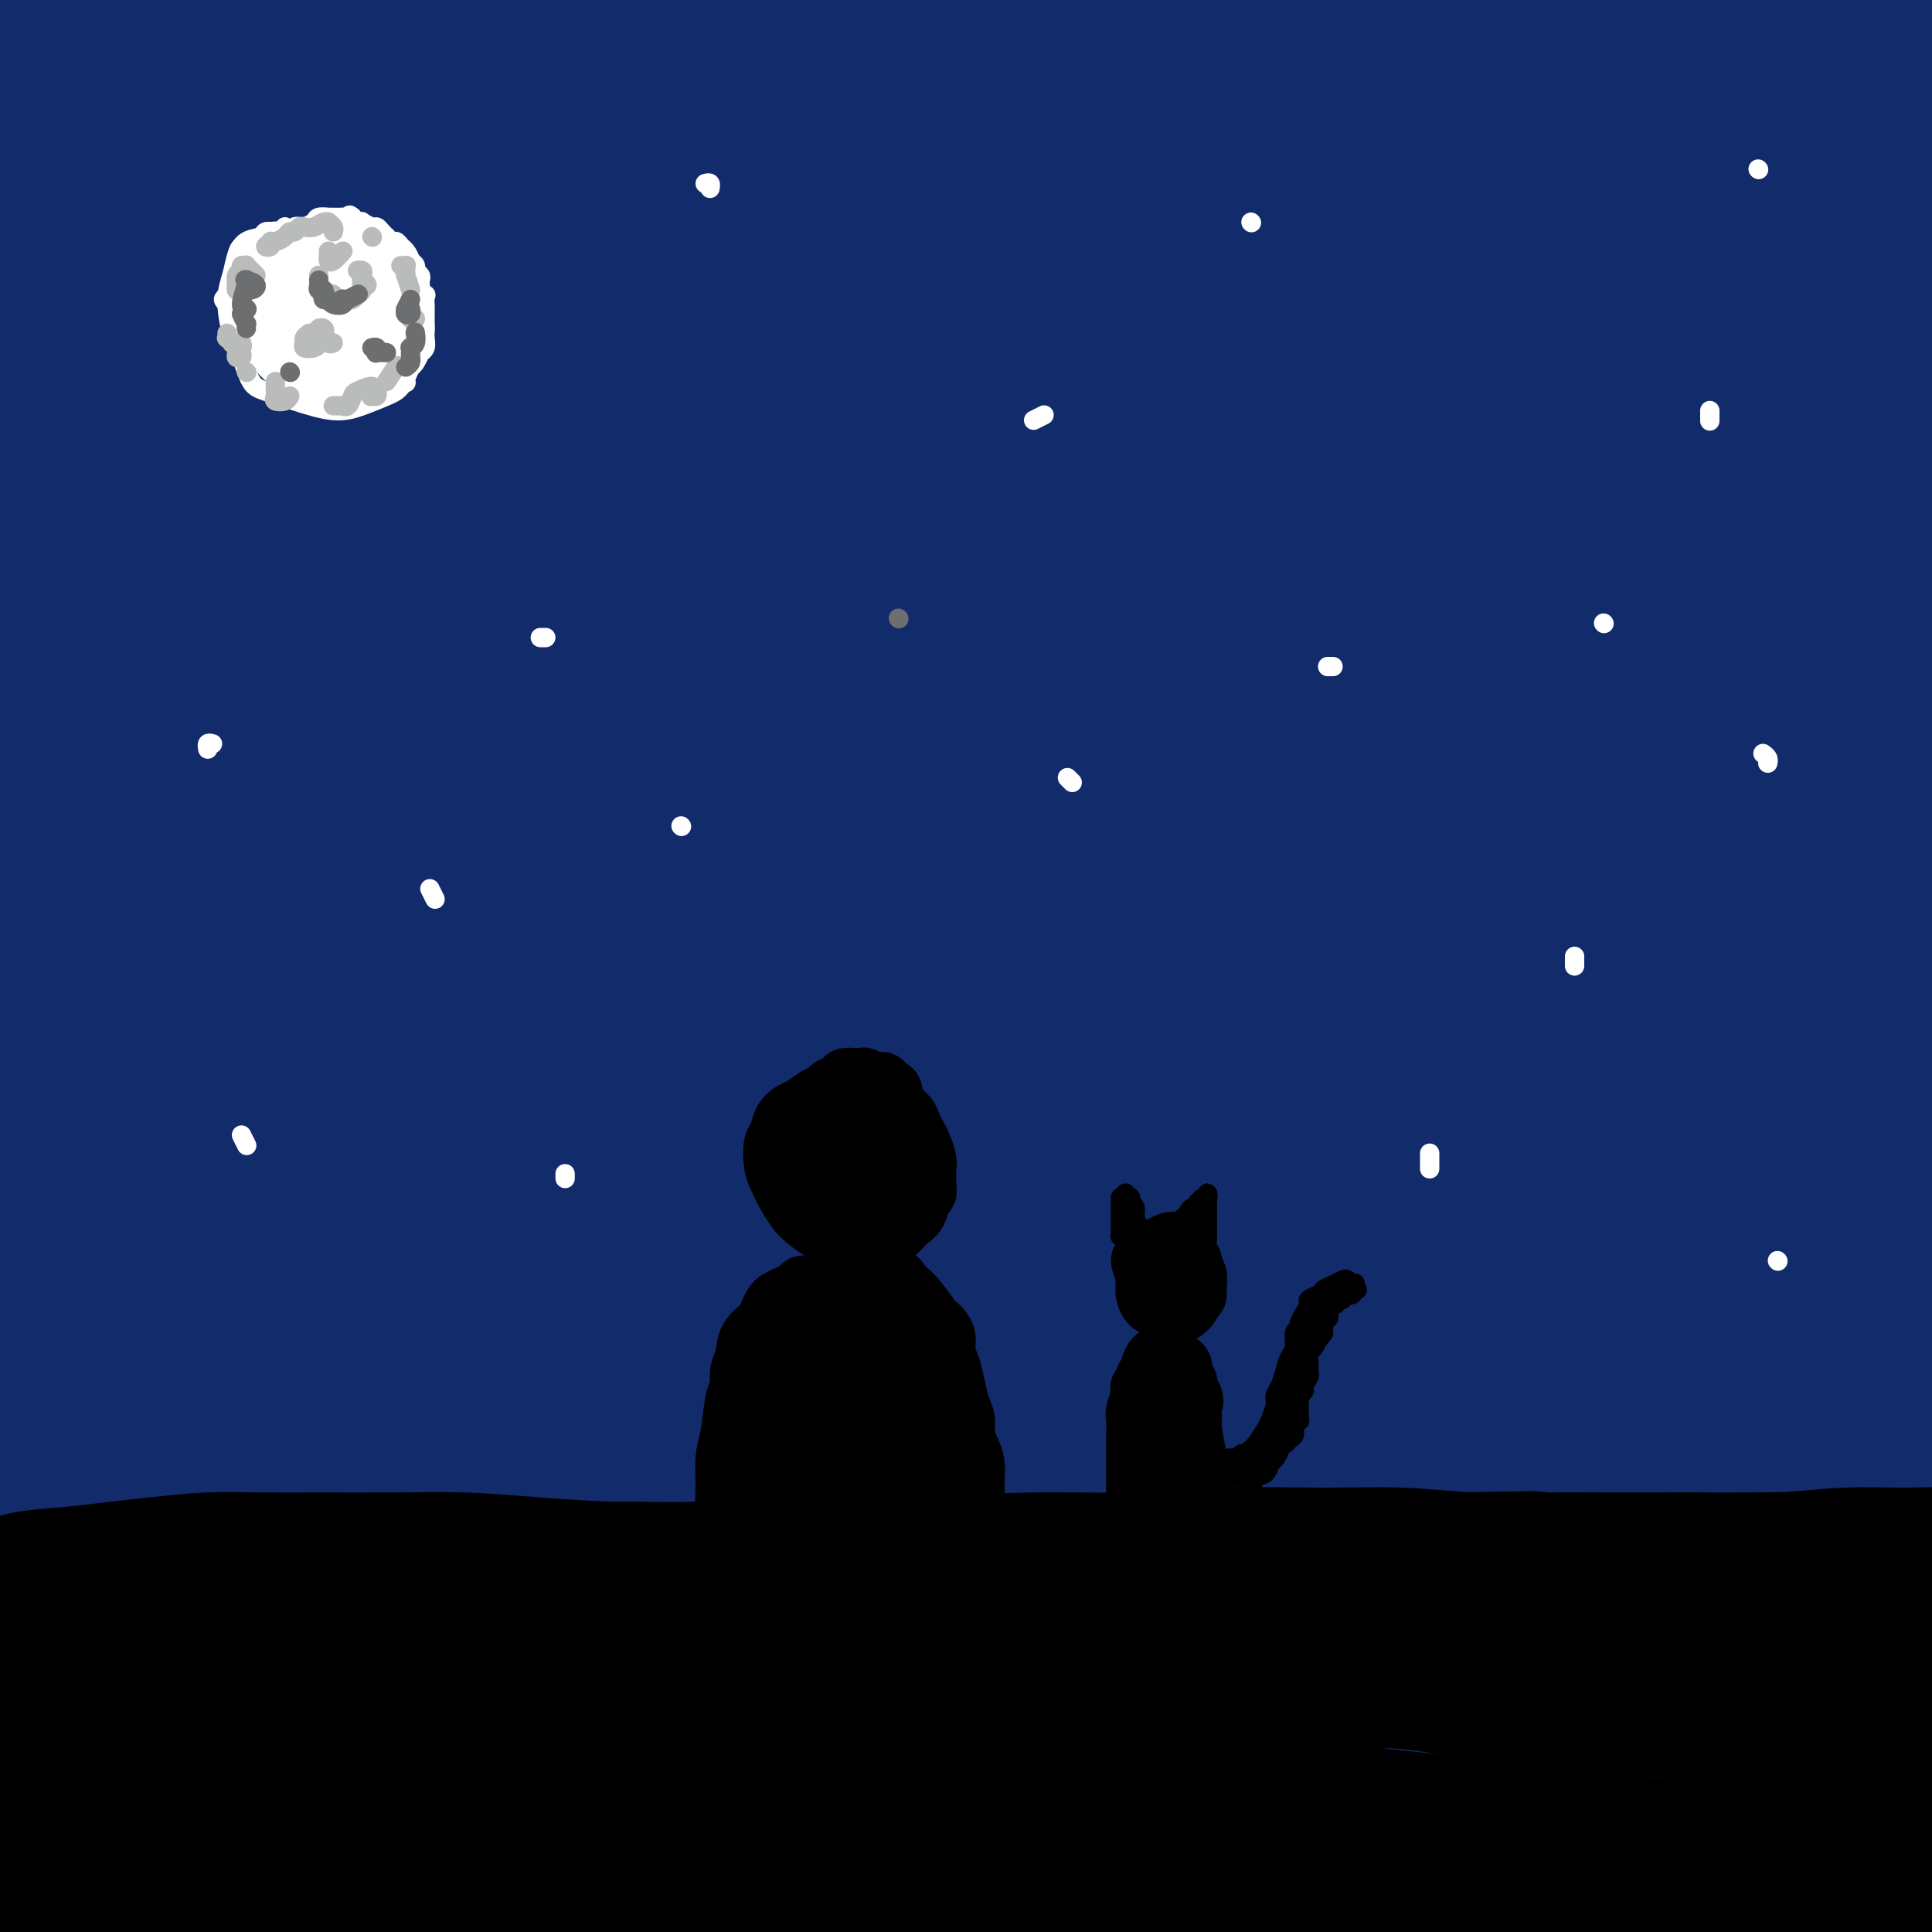 <svg viewBox='0 0 400 400' version='1.1' xmlns='http://www.w3.org/2000/svg' xmlns:xlink='http://www.w3.org/1999/xlink'><rect x="0" y="0" width="400" height="400" fill="#808080" stroke="none"/><g fill='none' stroke='#122B6A' stroke-width='28' stroke-linecap='round' stroke-linejoin='round'><path d='M26,6c-2.168,-1.640 -4.337,-3.280 -6,-4c-1.663,-0.720 -2.821,-0.520 -1,-1c1.821,-0.480 6.620,-1.642 13,-3c6.380,-1.358 14.342,-2.914 23,-4c8.658,-1.086 18.012,-1.704 28,-2c9.988,-0.296 20.609,-0.271 32,-1c11.391,-0.729 23.551,-2.212 37,-3c13.449,-0.788 28.188,-0.881 42,-1c13.812,-0.119 26.699,-0.265 46,0c19.301,0.265 45.016,0.943 64,2c18.984,1.057 31.235,2.495 44,4c12.765,1.505 26.042,3.076 37,5c10.958,1.924 19.596,4.202 26,6c6.404,1.798 10.574,3.117 13,4c2.426,0.883 3.108,1.331 2,2c-1.108,0.669 -4.006,1.560 -9,2c-4.994,0.440 -12.086,0.431 -24,0c-11.914,-0.431 -28.651,-1.283 -43,-2c-14.349,-0.717 -26.310,-1.300 -40,-2c-13.690,-0.700 -29.111,-1.519 -45,-2c-15.889,-0.481 -32.247,-0.625 -49,-1c-16.753,-0.375 -33.900,-0.981 -51,-1c-17.100,-0.019 -34.153,0.550 -51,1c-16.847,0.450 -33.490,0.781 -49,2c-15.510,1.219 -29.889,3.328 -43,5c-13.111,1.672 -24.955,2.909 -35,5c-10.045,2.091 -18.291,5.035 -25,8c-6.709,2.965 -11.881,5.949 -14,8c-2.119,2.051 -1.186,3.168 2,4c3.186,0.832 8.625,1.381 17,1c8.375,-0.381 19.688,-1.690 31,-3'/><path d='M-2,35c10.690,-1.294 21.916,-3.031 42,-6c20.084,-2.969 49.028,-7.172 67,-9c17.972,-1.828 24.973,-1.283 38,-2c13.027,-0.717 32.082,-2.698 58,-4c25.918,-1.302 58.701,-1.925 84,-2c25.299,-0.075 43.115,0.397 62,1c18.885,0.603 38.838,1.337 56,3c17.162,1.663 31.532,4.254 44,6c12.468,1.746 23.034,2.647 30,4c6.966,1.353 10.332,3.158 13,4c2.668,0.842 4.636,0.720 1,1c-3.636,0.280 -12.877,0.962 -22,1c-9.123,0.038 -18.127,-0.567 -29,-1c-10.873,-0.433 -23.614,-0.695 -37,-1c-13.386,-0.305 -27.418,-0.653 -42,-1c-14.582,-0.347 -29.716,-0.692 -45,-1c-15.284,-0.308 -30.719,-0.579 -47,-1c-16.281,-0.421 -33.409,-0.991 -51,-1c-17.591,-0.009 -35.645,0.544 -53,1c-17.355,0.456 -34.010,0.814 -56,2c-21.990,1.186 -49.314,3.198 -68,5c-18.686,1.802 -28.734,3.392 -39,5c-10.266,1.608 -20.750,3.233 -29,5c-8.250,1.767 -14.267,3.674 -18,5c-3.733,1.326 -5.182,2.069 -6,3c-0.818,0.931 -1.005,2.049 1,3c2.005,0.951 6.203,1.736 13,2c6.797,0.264 16.193,0.009 25,-1c8.807,-1.009 17.025,-2.772 33,-5c15.975,-2.228 39.707,-4.922 60,-7c20.293,-2.078 37.146,-3.539 54,-5'/><path d='M137,39c33.012,-3.290 42.042,-3.014 58,-3c15.958,0.014 38.843,-0.233 60,0c21.157,0.233 40.586,0.948 60,2c19.414,1.052 38.814,2.443 57,4c18.186,1.557 35.157,3.282 51,5c15.843,1.718 30.556,3.430 43,5c12.444,1.570 22.618,2.996 31,5c8.382,2.004 14.970,4.584 18,6c3.030,1.416 2.501,1.667 -2,2c-4.501,0.333 -12.973,0.747 -23,1c-10.027,0.253 -21.609,0.346 -36,0c-14.391,-0.346 -31.593,-1.129 -48,-2c-16.407,-0.871 -32.021,-1.828 -57,-2c-24.979,-0.172 -59.325,0.443 -86,1c-26.675,0.557 -45.681,1.056 -67,2c-21.319,0.944 -44.952,2.331 -67,4c-22.048,1.669 -42.510,3.618 -61,5c-18.490,1.382 -35.008,2.196 -50,3c-14.992,0.804 -28.459,1.596 -39,2c-10.541,0.404 -18.157,0.419 -24,0c-5.843,-0.419 -9.912,-1.273 -12,-2c-2.088,-0.727 -2.194,-1.326 0,-3c2.194,-1.674 6.689,-4.422 13,-8c6.311,-3.578 14.439,-7.985 24,-12c9.561,-4.015 20.555,-7.639 33,-12c12.445,-4.361 26.340,-9.459 41,-14c14.660,-4.541 30.086,-8.526 46,-12c15.914,-3.474 32.317,-6.436 47,-9c14.683,-2.564 27.645,-4.729 45,-7c17.355,-2.271 39.101,-4.649 54,-6c14.899,-1.351 22.949,-1.676 31,-2'/><path d='M277,-8c17.508,-1.811 18.778,-2.337 22,-3c3.222,-0.663 8.395,-1.461 11,-2c2.605,-0.539 2.641,-0.818 3,-1c0.359,-0.182 1.042,-0.269 -1,-1c-2.042,-0.731 -6.807,-2.108 -13,-3c-6.193,-0.892 -13.812,-1.299 -23,-2c-9.188,-0.701 -19.945,-1.696 -31,-2c-11.055,-0.304 -22.410,0.082 -41,1c-18.590,0.918 -44.417,2.368 -65,4c-20.583,1.632 -35.923,3.446 -52,6c-16.077,2.554 -32.892,5.846 -48,9c-15.108,3.154 -28.510,6.169 -40,9c-11.490,2.831 -21.070,5.479 -29,8c-7.930,2.521 -14.211,4.916 -17,6c-2.789,1.084 -2.088,0.857 0,1c2.088,0.143 5.562,0.657 12,0c6.438,-0.657 15.840,-2.483 26,-4c10.160,-1.517 21.078,-2.725 33,-4c11.922,-1.275 24.848,-2.617 39,-4c14.152,-1.383 29.530,-2.806 45,-4c15.470,-1.194 31.034,-2.158 48,-3c16.966,-0.842 35.336,-1.560 52,-2c16.664,-0.440 31.623,-0.601 53,0c21.377,0.601 49.172,1.963 70,3c20.828,1.037 34.691,1.748 49,3c14.309,1.252 29.066,3.046 42,5c12.934,1.954 24.046,4.068 34,6c9.954,1.932 18.751,3.683 25,5c6.249,1.317 9.952,2.201 12,3c2.048,0.799 2.442,1.514 0,2c-2.442,0.486 -7.721,0.743 -13,1'/><path d='M480,29c-8.558,0.361 -23.454,-0.236 -39,-1c-15.546,-0.764 -31.742,-1.697 -42,-2c-10.258,-0.303 -14.578,0.022 -33,0c-18.422,-0.022 -50.946,-0.390 -76,0c-25.054,0.390 -42.639,1.538 -63,3c-20.361,1.462 -43.499,3.237 -66,6c-22.501,2.763 -44.365,6.515 -64,10c-19.635,3.485 -37.042,6.703 -58,12c-20.958,5.297 -45.468,12.674 -62,18c-16.532,5.326 -25.086,8.603 -33,12c-7.914,3.397 -15.188,6.915 -19,9c-3.812,2.085 -4.161,2.736 -4,3c0.161,0.264 0.831,0.139 5,-1c4.169,-1.139 11.836,-3.293 20,-6c8.164,-2.707 16.826,-5.966 27,-9c10.174,-3.034 21.860,-5.844 33,-9c11.140,-3.156 21.734,-6.659 39,-10c17.266,-3.341 41.203,-6.521 60,-9c18.797,-2.479 32.456,-4.259 48,-6c15.544,-1.741 32.975,-3.445 50,-5c17.025,-1.555 33.643,-2.961 50,-4c16.357,-1.039 32.452,-1.710 48,-2c15.548,-0.290 30.549,-0.201 45,0c14.451,0.201 28.351,0.512 41,1c12.649,0.488 24.045,1.154 34,2c9.955,0.846 18.468,1.873 27,3c8.532,1.127 17.085,2.354 22,3c4.915,0.646 6.194,0.709 7,1c0.806,0.291 1.140,0.809 1,1c-0.140,0.191 -0.754,0.055 -4,0c-3.246,-0.055 -9.123,-0.027 -15,0'/><path d='M459,49c-6.595,-0.009 -14.082,-0.533 -21,-1c-6.918,-0.467 -13.267,-0.878 -26,-1c-12.733,-0.122 -31.851,0.043 -42,0c-10.149,-0.043 -11.329,-0.294 -24,0c-12.671,0.294 -36.834,1.135 -55,2c-18.166,0.865 -30.336,1.755 -45,3c-14.664,1.245 -31.823,2.847 -49,5c-17.177,2.153 -34.372,4.859 -52,8c-17.628,3.141 -35.687,6.717 -52,10c-16.313,3.283 -30.879,6.273 -49,11c-18.121,4.727 -39.797,11.191 -55,16c-15.203,4.809 -23.933,7.964 -32,11c-8.067,3.036 -15.471,5.954 -21,8c-5.529,2.046 -9.183,3.222 -11,4c-1.817,0.778 -1.798,1.158 -1,1c0.798,-0.158 2.374,-0.856 6,-2c3.626,-1.144 9.303,-2.735 21,-6c11.697,-3.265 29.415,-8.204 39,-11c9.585,-2.796 11.036,-3.447 25,-7c13.964,-3.553 40.440,-10.007 61,-15c20.560,-4.993 35.206,-8.525 53,-12c17.794,-3.475 38.738,-6.892 59,-10c20.262,-3.108 39.841,-5.906 60,-8c20.159,-2.094 40.898,-3.485 61,-4c20.102,-0.515 39.566,-0.153 58,0c18.434,0.153 35.837,0.096 51,1c15.163,0.904 28.085,2.770 39,4c10.915,1.230 19.823,1.825 27,3c7.177,1.175 12.625,2.932 15,4c2.375,1.068 1.679,1.448 1,2c-0.679,0.552 -1.339,1.276 -2,2'/><path d='M498,67c-2.478,1.352 -8.173,2.732 -14,4c-5.827,1.268 -11.786,2.425 -19,3c-7.214,0.575 -15.682,0.569 -25,1c-9.318,0.431 -19.485,1.300 -31,2c-11.515,0.700 -24.377,1.231 -36,2c-11.623,0.769 -22.007,1.775 -39,3c-16.993,1.225 -40.595,2.670 -59,4c-18.405,1.330 -31.614,2.545 -47,4c-15.386,1.455 -32.948,3.150 -49,5c-16.052,1.850 -30.592,3.855 -45,6c-14.408,2.145 -28.682,4.430 -41,6c-12.318,1.570 -22.680,2.424 -35,4c-12.320,1.576 -26.597,3.874 -36,5c-9.403,1.126 -13.930,1.082 -19,2c-5.070,0.918 -10.681,2.800 -15,4c-4.319,1.200 -7.346,1.719 -9,2c-1.654,0.281 -1.935,0.324 -2,1c-0.065,0.676 0.087,1.985 3,3c2.913,1.015 8.587,1.737 16,1c7.413,-0.737 16.566,-2.932 26,-5c9.434,-2.068 19.151,-4.007 37,-8c17.849,-3.993 43.831,-10.038 65,-14c21.169,-3.962 37.525,-5.840 56,-8c18.475,-2.160 39.068,-4.602 59,-6c19.932,-1.398 39.204,-1.750 58,-2c18.796,-0.250 37.117,-0.396 54,0c16.883,0.396 32.328,1.335 46,2c13.672,0.665 25.572,1.054 35,1c9.428,-0.054 16.384,-0.553 21,-1c4.616,-0.447 6.890,-0.842 6,-2c-0.890,-1.158 -4.945,-3.079 -9,-5'/><path d='M450,81c-6.065,-1.573 -16.729,-3.006 -28,-4c-11.271,-0.994 -23.149,-1.547 -37,-2c-13.851,-0.453 -29.673,-0.804 -46,-1c-16.327,-0.196 -33.158,-0.236 -51,0c-17.842,0.236 -36.695,0.748 -56,2c-19.305,1.252 -39.061,3.243 -59,6c-19.939,2.757 -40.061,6.279 -58,10c-17.939,3.721 -33.695,7.640 -51,13c-17.305,5.360 -36.157,12.160 -48,17c-11.843,4.840 -16.675,7.720 -20,10c-3.325,2.280 -5.143,3.961 -6,5c-0.857,1.039 -0.754,1.436 5,0c5.754,-1.436 17.159,-4.704 28,-8c10.841,-3.296 21.119,-6.621 40,-12c18.881,-5.379 46.365,-12.811 69,-18c22.635,-5.189 40.422,-8.136 60,-11c19.578,-2.864 40.946,-5.645 62,-8c21.054,-2.355 41.795,-4.283 61,-5c19.205,-0.717 36.873,-0.222 53,0c16.127,0.222 30.711,0.171 44,1c13.289,0.829 25.281,2.537 35,4c9.719,1.463 17.163,2.681 23,4c5.837,1.319 10.065,2.738 12,4c1.935,1.262 1.577,2.367 -2,4c-3.577,1.633 -10.374,3.794 -19,5c-8.626,1.206 -19.080,1.456 -31,2c-11.920,0.544 -25.304,1.383 -40,2c-14.696,0.617 -30.702,1.011 -48,2c-17.298,0.989 -35.888,2.574 -55,4c-19.112,1.426 -38.746,2.693 -59,5c-20.254,2.307 -41.127,5.653 -62,9'/><path d='M166,121c-28.989,4.102 -40.962,7.355 -64,14c-23.038,6.645 -57.141,16.680 -80,24c-22.859,7.320 -34.475,11.925 -45,16c-10.525,4.075 -19.958,7.620 -26,10c-6.042,2.380 -8.694,3.595 -10,4c-1.306,0.405 -1.265,-0.001 -1,0c0.265,0.001 0.753,0.410 7,0c6.247,-0.410 18.252,-1.640 29,-4c10.748,-2.360 20.240,-5.851 33,-9c12.760,-3.149 28.788,-5.956 46,-10c17.212,-4.044 35.609,-9.326 56,-14c20.391,-4.674 42.776,-8.740 66,-13c23.224,-4.260 47.286,-8.712 71,-12c23.714,-3.288 47.079,-5.411 70,-7c22.921,-1.589 45.396,-2.644 65,-3c19.604,-0.356 36.336,-0.013 55,1c18.664,1.013 39.259,2.695 52,4c12.741,1.305 17.627,2.232 21,3c3.373,0.768 5.234,1.378 6,2c0.766,0.622 0.435,1.256 -3,2c-3.435,0.744 -9.976,1.599 -18,2c-8.024,0.401 -17.530,0.348 -28,1c-10.470,0.652 -21.904,2.008 -35,3c-13.096,0.992 -27.855,1.618 -42,3c-14.145,1.382 -27.674,3.519 -49,7c-21.326,3.481 -50.447,8.307 -74,13c-23.553,4.693 -41.538,9.255 -62,15c-20.462,5.745 -43.402,12.674 -65,20c-21.598,7.326 -41.853,15.049 -61,23c-19.147,7.951 -37.185,16.129 -51,23c-13.815,6.871 -23.408,12.436 -33,18'/><path d='M-4,257c-16.089,8.299 -14.310,8.548 -13,9c1.310,0.452 2.152,1.109 5,1c2.848,-0.109 7.702,-0.983 15,-3c7.298,-2.017 17.042,-5.176 34,-10c16.958,-4.824 41.132,-11.312 62,-16c20.868,-4.688 38.431,-7.575 58,-11c19.569,-3.425 41.145,-7.387 63,-10c21.855,-2.613 43.990,-3.878 64,-5c20.010,-1.122 37.896,-2.100 60,-1c22.104,1.100 48.428,4.279 65,7c16.572,2.721 23.394,4.985 28,8c4.606,3.015 6.997,6.780 6,10c-0.997,3.220 -5.383,5.895 -13,9c-7.617,3.105 -18.465,6.640 -32,10c-13.535,3.360 -29.756,6.543 -48,10c-18.244,3.457 -38.512,7.186 -61,12c-22.488,4.814 -47.195,10.712 -72,17c-24.805,6.288 -49.707,12.965 -72,20c-22.293,7.035 -41.978,14.429 -61,22c-19.022,7.571 -37.381,15.317 -46,19c-8.619,3.683 -7.498,3.301 -5,3c2.498,-0.301 6.374,-0.520 13,-2c6.626,-1.480 16.001,-4.220 27,-7c10.999,-2.780 23.622,-5.598 37,-8c13.378,-2.402 27.512,-4.387 42,-6c14.488,-1.613 29.330,-2.855 45,-3c15.670,-0.145 32.169,0.806 47,2c14.831,1.194 27.996,2.629 46,4c18.004,1.371 40.847,2.677 57,4c16.153,1.323 25.615,2.664 34,4c8.385,1.336 15.692,2.668 23,4'/><path d='M404,350c11.412,2.042 11.441,3.148 12,4c0.559,0.852 1.649,1.449 2,2c0.351,0.551 -0.035,1.055 -4,2c-3.965,0.945 -11.507,2.331 -19,3c-7.493,0.669 -14.935,0.620 -29,1c-14.065,0.380 -34.753,1.189 -52,2c-17.247,0.811 -31.055,1.625 -47,3c-15.945,1.375 -34.029,3.312 -52,5c-17.971,1.688 -35.830,3.128 -53,5c-17.170,1.872 -33.650,4.175 -48,6c-14.350,1.825 -26.570,3.172 -40,4c-13.430,0.828 -28.071,1.136 -38,2c-9.929,0.864 -15.145,2.285 -20,3c-4.855,0.715 -9.347,0.724 -12,1c-2.653,0.276 -3.466,0.820 -4,1c-0.534,0.180 -0.787,-0.005 -1,0c-0.213,0.005 -0.385,0.201 1,0c1.385,-0.201 4.327,-0.800 8,-1c3.673,-0.200 8.077,-0.002 12,0c3.923,0.002 7.363,-0.191 15,-1c7.637,-0.809 19.470,-2.234 29,-3c9.530,-0.766 16.758,-0.874 25,-1c8.242,-0.126 17.498,-0.270 27,0c9.502,0.270 19.249,0.954 29,1c9.751,0.046 19.507,-0.548 30,-1c10.493,-0.452 21.724,-0.764 33,-1c11.276,-0.236 22.596,-0.398 34,0c11.404,0.398 22.892,1.354 34,2c11.108,0.646 21.837,0.982 35,2c13.163,1.018 28.761,2.720 40,4c11.239,1.280 18.120,2.140 25,3'/><path d='M376,398c24.698,1.984 19.442,1.443 21,2c1.558,0.557 9.931,2.211 15,3c5.069,0.789 6.835,0.713 8,1c1.165,0.287 1.730,0.936 2,1c0.270,0.064 0.246,-0.459 0,-1c-0.246,-0.541 -0.713,-1.100 -3,-2c-2.287,-0.900 -6.392,-2.140 -12,-4c-5.608,-1.860 -12.717,-4.341 -19,-6c-6.283,-1.659 -11.740,-2.496 -18,-4c-6.260,-1.504 -13.323,-3.675 -21,-5c-7.677,-1.325 -15.967,-1.805 -25,-3c-9.033,-1.195 -18.810,-3.106 -28,-4c-9.190,-0.894 -17.793,-0.772 -31,-1c-13.207,-0.228 -31.019,-0.806 -45,-1c-13.981,-0.194 -24.131,-0.003 -35,0c-10.869,0.003 -22.458,-0.180 -34,0c-11.542,0.180 -23.037,0.725 -34,1c-10.963,0.275 -21.394,0.280 -31,1c-9.606,0.720 -18.385,2.155 -26,3c-7.615,0.845 -14.064,1.102 -18,1c-3.936,-0.102 -5.360,-0.561 -7,-1c-1.640,-0.439 -3.497,-0.856 0,-3c3.497,-2.144 12.348,-6.013 21,-9c8.652,-2.987 17.104,-5.091 27,-7c9.896,-1.909 21.234,-3.622 33,-5c11.766,-1.378 23.958,-2.420 37,-3c13.042,-0.580 26.934,-0.697 41,0c14.066,0.697 28.306,2.207 43,3c14.694,0.793 29.841,0.867 45,1c15.159,0.133 30.331,0.324 45,1c14.669,0.676 28.834,1.838 43,3'/><path d='M370,360c43.087,1.686 42.303,1.902 48,3c5.697,1.098 17.873,3.079 26,4c8.127,0.921 12.203,0.784 15,1c2.797,0.216 4.315,0.787 5,1c0.685,0.213 0.536,0.070 -3,-1c-3.536,-1.070 -10.459,-3.065 -18,-4c-7.541,-0.935 -15.701,-0.809 -27,-1c-11.299,-0.191 -25.739,-0.698 -34,-1c-8.261,-0.302 -10.345,-0.397 -39,0c-28.655,0.397 -83.883,1.288 -110,2c-26.117,0.712 -23.124,1.246 -33,2c-9.876,0.754 -32.620,1.730 -50,3c-17.380,1.270 -29.395,2.835 -45,4c-15.605,1.165 -34.799,1.930 -48,3c-13.201,1.070 -20.409,2.445 -26,3c-5.591,0.555 -9.566,0.291 -12,0c-2.434,-0.291 -3.325,-0.607 -3,-1c0.325,-0.393 1.868,-0.861 6,-2c4.132,-1.139 10.852,-2.948 18,-4c7.148,-1.052 14.723,-1.346 23,-2c8.277,-0.654 17.257,-1.668 27,-2c9.743,-0.332 20.249,0.017 30,0c9.751,-0.017 18.748,-0.399 34,-1c15.252,-0.601 36.759,-1.420 53,-2c16.241,-0.580 27.215,-0.922 40,-1c12.785,-0.078 27.382,0.106 41,0c13.618,-0.106 26.259,-0.503 38,0c11.741,0.503 22.584,1.905 33,3c10.416,1.095 20.405,1.884 29,3c8.595,1.116 15.798,2.558 23,4'/><path d='M411,374c16.015,2.044 13.551,2.153 15,3c1.449,0.847 6.810,2.431 9,3c2.190,0.569 1.209,0.123 1,0c-0.209,-0.123 0.353,0.078 -1,0c-1.353,-0.078 -4.621,-0.435 -9,-1c-4.379,-0.565 -9.868,-1.338 -15,-2c-5.132,-0.662 -9.906,-1.213 -18,-2c-8.094,-0.787 -19.507,-1.808 -29,-3c-9.493,-1.192 -17.067,-2.554 -26,-4c-8.933,-1.446 -19.226,-2.978 -30,-4c-10.774,-1.022 -22.028,-1.536 -34,-2c-11.972,-0.464 -24.661,-0.878 -38,-1c-13.339,-0.122 -27.328,0.049 -41,1c-13.672,0.951 -27.025,2.683 -41,4c-13.975,1.317 -28.571,2.220 -41,4c-12.429,1.780 -22.692,4.438 -36,7c-13.308,2.562 -29.661,5.027 -40,7c-10.339,1.973 -14.663,3.455 -19,4c-4.337,0.545 -8.686,0.154 -11,0c-2.314,-0.154 -2.593,-0.070 -2,-1c0.593,-0.930 2.059,-2.874 6,-6c3.941,-3.126 10.357,-7.433 17,-11c6.643,-3.567 13.514,-6.393 22,-10c8.486,-3.607 18.587,-7.993 28,-12c9.413,-4.007 18.138,-7.633 31,-12c12.862,-4.367 29.861,-9.475 42,-14c12.139,-4.525 19.418,-8.467 27,-12c7.582,-3.533 15.465,-6.658 21,-9c5.535,-2.342 8.721,-3.900 11,-5c2.279,-1.100 3.651,-1.743 3,-2c-0.651,-0.257 -3.326,-0.129 -6,0'/><path d='M207,294c-4.167,0.898 -11.584,3.141 -19,5c-7.416,1.859 -14.831,3.332 -28,8c-13.169,4.668 -32.091,12.530 -47,19c-14.909,6.470 -25.804,11.549 -37,17c-11.196,5.451 -22.692,11.274 -32,16c-9.308,4.726 -16.426,8.353 -22,11c-5.574,2.647 -9.603,4.313 -12,5c-2.397,0.687 -3.163,0.396 -3,-1c0.163,-1.396 1.257,-3.895 7,-10c5.743,-6.105 16.137,-15.814 25,-24c8.863,-8.186 16.194,-14.849 25,-22c8.806,-7.151 19.087,-14.789 29,-22c9.913,-7.211 19.457,-13.994 27,-19c7.543,-5.006 13.086,-8.234 16,-10c2.914,-1.766 3.198,-2.068 1,-1c-2.198,1.068 -6.878,3.507 -14,8c-7.122,4.493 -16.688,11.041 -27,18c-10.312,6.959 -21.372,14.328 -32,22c-10.628,7.672 -20.825,15.648 -33,26c-12.175,10.352 -26.329,23.081 -35,31c-8.671,7.919 -11.859,11.027 -14,13c-2.141,1.973 -3.236,2.809 -3,2c0.236,-0.809 1.802,-3.264 6,-9c4.198,-5.736 11.030,-14.752 18,-24c6.970,-9.248 14.080,-18.727 22,-29c7.920,-10.273 16.649,-21.340 25,-32c8.351,-10.660 16.323,-20.915 25,-33c8.677,-12.085 18.058,-26.002 23,-35c4.942,-8.998 5.446,-13.076 5,-16c-0.446,-2.924 -1.842,-4.692 -6,-4c-4.158,0.692 -11.079,3.846 -18,7'/><path d='M79,211c-6.678,3.362 -14.372,8.268 -22,14c-7.628,5.732 -15.189,12.292 -22,17c-6.811,4.708 -12.873,7.565 -18,10c-5.127,2.435 -9.318,4.448 -10,1c-0.682,-3.448 2.146,-12.358 4,-17c1.854,-4.642 2.735,-5.016 9,-14c6.265,-8.984 17.914,-26.577 28,-40c10.086,-13.423 18.609,-22.675 28,-33c9.391,-10.325 19.651,-21.724 27,-30c7.349,-8.276 11.786,-13.430 15,-17c3.214,-3.570 5.204,-5.555 0,-4c-5.204,1.555 -17.604,6.650 -29,13c-11.396,6.350 -21.789,13.954 -33,22c-11.211,8.046 -23.238,16.534 -34,25c-10.762,8.466 -20.257,16.911 -28,24c-7.743,7.089 -13.734,12.821 -17,16c-3.266,3.179 -3.809,3.806 -4,4c-0.191,0.194 -0.032,-0.043 4,-4c4.032,-3.957 11.936,-11.634 19,-19c7.064,-7.366 13.289,-14.420 24,-25c10.711,-10.580 25.908,-24.687 36,-34c10.092,-9.313 15.079,-13.833 19,-17c3.921,-3.167 6.778,-4.980 8,-6c1.222,-1.020 0.811,-1.245 -2,1c-2.811,2.245 -8.023,6.961 -14,12c-5.977,5.039 -12.720,10.401 -19,16c-6.280,5.599 -12.097,11.434 -18,17c-5.903,5.566 -11.891,10.863 -16,15c-4.109,4.137 -6.337,7.114 -8,9c-1.663,1.886 -2.761,2.682 -2,2c0.761,-0.682 3.380,-2.841 6,-5'/><path d='M10,164c3.257,-3.171 8.401,-8.597 16,-16c7.599,-7.403 17.653,-16.781 23,-22c5.347,-5.219 5.986,-6.278 7,-8c1.014,-1.722 2.402,-4.108 3,-5c0.598,-0.892 0.407,-0.290 -5,3c-5.407,3.290 -16.030,9.270 -24,15c-7.970,5.730 -13.285,11.212 -19,17c-5.715,5.788 -11.828,11.884 -16,17c-4.172,5.116 -6.401,9.252 -8,12c-1.599,2.748 -2.566,4.108 -2,4c0.566,-0.108 2.666,-1.684 7,-6c4.334,-4.316 10.901,-11.373 17,-18c6.099,-6.627 11.731,-12.824 19,-21c7.269,-8.176 16.175,-18.331 21,-24c4.825,-5.669 5.569,-6.850 6,-8c0.431,-1.150 0.549,-2.267 -2,-2c-2.549,0.267 -7.766,1.919 -13,5c-5.234,3.081 -10.486,7.592 -16,13c-5.514,5.408 -11.290,11.712 -17,19c-5.710,7.288 -11.354,15.561 -16,24c-4.646,8.439 -8.294,17.044 -11,24c-2.706,6.956 -4.470,12.264 -4,15c0.470,2.736 3.174,2.901 7,1c3.826,-1.901 8.773,-5.866 14,-11c5.227,-5.134 10.734,-11.435 17,-18c6.266,-6.565 13.290,-13.393 21,-20c7.710,-6.607 16.105,-12.994 24,-19c7.895,-6.006 15.292,-11.630 21,-15c5.708,-3.370 9.729,-4.484 12,-4c2.271,0.484 2.792,2.567 1,7c-1.792,4.433 -5.896,11.217 -10,18'/><path d='M83,141c-3.920,6.423 -8.721,13.480 -17,24c-8.279,10.520 -20.038,24.503 -29,35c-8.962,10.497 -15.129,17.508 -21,24c-5.871,6.492 -11.447,12.465 -16,18c-4.553,5.535 -8.085,10.631 -10,13c-1.915,2.369 -2.214,2.009 -1,0c1.214,-2.009 3.939,-5.668 8,-11c4.061,-5.332 9.456,-12.339 16,-20c6.544,-7.661 14.237,-15.978 22,-24c7.763,-8.022 15.595,-15.751 23,-23c7.405,-7.249 14.382,-14.018 20,-19c5.618,-4.982 9.879,-8.175 12,-10c2.121,-1.825 2.104,-2.281 0,-2c-2.104,0.281 -6.295,1.298 -13,4c-6.705,2.702 -15.926,7.089 -24,11c-8.074,3.911 -15.002,7.347 -25,14c-9.998,6.653 -23.065,16.523 -32,24c-8.935,7.477 -13.738,12.562 -18,17c-4.262,4.438 -7.983,8.228 -10,10c-2.017,1.772 -2.332,1.526 -2,1c0.332,-0.526 1.310,-1.330 5,-5c3.690,-3.670 10.093,-10.204 16,-16c5.907,-5.796 11.318,-10.852 19,-18c7.682,-7.148 17.635,-16.386 23,-21c5.365,-4.614 6.143,-4.604 6,-4c-0.143,0.604 -1.207,1.802 -5,6c-3.793,4.198 -10.315,11.396 -16,19c-5.685,7.604 -10.534,15.616 -16,23c-5.466,7.384 -11.548,14.142 -16,20c-4.452,5.858 -7.272,10.817 -9,14c-1.728,3.183 -2.364,4.592 -3,6'/><path d='M-30,251c-10.187,13.984 -3.153,4.943 1,0c4.153,-4.943 5.426,-5.790 8,-9c2.574,-3.210 6.448,-8.785 12,-16c5.552,-7.215 12.782,-16.071 19,-23c6.218,-6.929 11.423,-11.930 16,-16c4.577,-4.070 8.526,-7.207 11,-9c2.474,-1.793 3.473,-2.241 3,-1c-0.473,1.241 -2.419,4.171 -5,8c-2.581,3.829 -5.798,8.555 -12,17c-6.202,8.445 -15.390,20.607 -22,31c-6.610,10.393 -10.642,19.015 -15,27c-4.358,7.985 -9.040,15.333 -12,20c-2.960,4.667 -4.196,6.653 -5,8c-0.804,1.347 -1.174,2.055 0,0c1.174,-2.055 3.893,-6.874 8,-13c4.107,-6.126 9.602,-13.561 15,-22c5.398,-8.439 10.698,-17.883 17,-27c6.302,-9.117 13.607,-17.908 20,-26c6.393,-8.092 11.873,-15.487 16,-20c4.127,-4.513 6.902,-6.145 7,-5c0.098,1.145 -2.480,5.068 -7,13c-4.520,7.932 -10.983,19.875 -17,33c-6.017,13.125 -11.587,27.432 -17,42c-5.413,14.568 -10.670,29.396 -15,42c-4.330,12.604 -7.734,22.985 -10,29c-2.266,6.015 -3.395,7.664 -4,9c-0.605,1.336 -0.687,2.358 1,-2c1.687,-4.358 5.143,-14.096 9,-23c3.857,-8.904 8.115,-16.974 13,-27c4.885,-10.026 10.396,-22.007 17,-34c6.604,-11.993 14.302,-23.996 22,-36'/><path d='M44,221c7.266,-11.766 14.432,-23.179 21,-32c6.568,-8.821 12.538,-15.048 16,-19c3.462,-3.952 4.415,-5.630 5,-6c0.585,-0.370 0.803,0.568 -1,5c-1.803,4.432 -5.628,12.359 -13,25c-7.372,12.641 -18.291,29.996 -27,45c-8.709,15.004 -15.208,27.657 -22,41c-6.792,13.343 -13.876,27.375 -20,40c-6.124,12.625 -11.288,23.842 -15,32c-3.712,8.158 -5.970,13.259 -7,15c-1.030,1.741 -0.830,0.124 0,-4c0.830,-4.124 2.291,-10.754 8,-25c5.709,-14.246 15.666,-36.108 25,-55c9.334,-18.892 18.046,-34.815 28,-52c9.954,-17.185 21.150,-35.633 33,-53c11.850,-17.367 24.353,-33.655 36,-46c11.647,-12.345 22.440,-20.748 30,-26c7.560,-5.252 11.889,-7.354 13,-6c1.111,1.354 -0.996,6.164 -5,13c-4.004,6.836 -9.904,15.696 -21,31c-11.096,15.304 -27.389,37.050 -40,55c-12.611,17.950 -21.542,32.105 -31,48c-9.458,15.895 -19.443,33.530 -28,50c-8.557,16.470 -15.687,31.774 -21,44c-5.313,12.226 -8.811,21.374 -11,27c-2.189,5.626 -3.070,7.731 -3,7c0.070,-0.731 1.091,-4.298 4,-13c2.909,-8.702 7.708,-22.539 14,-37c6.292,-14.461 14.079,-29.547 22,-45c7.921,-15.453 15.978,-31.272 29,-51c13.022,-19.728 31.011,-43.364 49,-67'/><path d='M112,162c14.968,-18.175 27.886,-30.112 39,-40c11.114,-9.888 20.422,-17.726 27,-23c6.578,-5.274 10.426,-7.982 8,-5c-2.426,2.982 -11.127,11.655 -18,18c-6.873,6.345 -11.917,10.362 -21,20c-9.083,9.638 -22.205,24.896 -34,39c-11.795,14.104 -22.262,27.055 -36,48c-13.738,20.945 -30.746,49.885 -42,71c-11.254,21.115 -16.752,34.404 -21,45c-4.248,10.596 -7.246,18.497 -9,23c-1.754,4.503 -2.266,5.608 0,2c2.266,-3.608 7.308,-11.927 13,-22c5.692,-10.073 12.034,-21.898 24,-40c11.966,-18.102 29.557,-42.481 45,-62c15.443,-19.519 28.738,-34.179 44,-50c15.262,-15.821 32.493,-32.805 49,-47c16.507,-14.195 32.292,-25.602 45,-35c12.708,-9.398 22.340,-16.787 28,-21c5.660,-4.213 7.346,-5.251 7,-5c-0.346,0.251 -2.726,1.790 -10,7c-7.274,5.210 -19.441,14.091 -31,23c-11.559,8.909 -22.508,17.846 -41,35c-18.492,17.154 -44.525,42.525 -64,63c-19.475,20.475 -32.392,36.055 -45,52c-12.608,15.945 -24.906,32.253 -34,45c-9.094,12.747 -14.985,21.931 -19,28c-4.015,6.069 -6.156,9.024 -6,10c0.156,0.976 2.609,-0.027 7,-3c4.391,-2.973 10.721,-7.916 18,-15c7.279,-7.084 15.508,-16.310 25,-27c9.492,-10.690 20.246,-22.845 31,-35'/><path d='M91,261c18.226,-20.263 35.790,-39.922 52,-57c16.210,-17.078 31.066,-31.577 47,-46c15.934,-14.423 32.947,-28.770 50,-41c17.053,-12.230 34.148,-22.343 50,-31c15.852,-8.657 30.462,-15.858 43,-21c12.538,-5.142 23.006,-8.225 30,-9c6.994,-0.775 10.516,0.757 9,4c-1.516,3.243 -8.069,8.197 -17,14c-8.931,5.803 -20.238,12.456 -33,20c-12.762,7.544 -26.978,15.981 -42,25c-15.022,9.019 -30.851,18.621 -47,29c-16.149,10.379 -32.618,21.535 -49,33c-16.382,11.465 -32.678,23.239 -48,36c-15.322,12.761 -29.670,26.508 -42,38c-12.330,11.492 -22.643,20.727 -32,31c-9.357,10.273 -17.757,21.583 -22,27c-4.243,5.417 -4.330,4.942 -4,5c0.330,0.058 1.076,0.651 4,-2c2.924,-2.651 8.025,-8.544 14,-15c5.975,-6.456 12.822,-13.474 21,-21c8.178,-7.526 17.686,-15.559 28,-25c10.314,-9.441 21.434,-20.290 34,-31c12.566,-10.710 26.577,-21.282 42,-32c15.423,-10.718 32.260,-21.582 48,-31c15.740,-9.418 30.385,-17.388 49,-26c18.615,-8.612 41.200,-17.865 56,-23c14.800,-5.135 21.817,-6.152 27,-7c5.183,-0.848 8.534,-1.526 9,-1c0.466,0.526 -1.951,2.257 -8,5c-6.049,2.743 -15.728,6.498 -27,11c-11.272,4.502 -24.136,9.751 -37,15'/><path d='M296,135c-18.033,7.768 -27.116,11.689 -46,21c-18.884,9.311 -47.570,24.013 -69,36c-21.430,11.987 -35.602,21.258 -51,32c-15.398,10.742 -32.020,22.955 -46,34c-13.980,11.045 -25.318,20.923 -34,29c-8.682,8.077 -14.707,14.353 -18,18c-3.293,3.647 -3.852,4.664 -4,5c-0.148,0.336 0.117,-0.011 6,-5c5.883,-4.989 17.384,-14.622 27,-22c9.616,-7.378 17.347,-12.502 27,-19c9.653,-6.498 21.230,-14.371 34,-23c12.770,-8.629 26.734,-18.014 42,-27c15.266,-8.986 31.833,-17.573 49,-26c17.167,-8.427 34.935,-16.694 53,-24c18.065,-7.306 36.428,-13.652 54,-19c17.572,-5.348 34.353,-9.699 50,-13c15.647,-3.301 30.162,-5.552 42,-7c11.838,-1.448 21.001,-2.093 27,-3c5.999,-0.907 8.833,-2.077 7,-2c-1.833,0.077 -8.335,1.399 -17,3c-8.665,1.601 -19.494,3.479 -32,6c-12.506,2.521 -26.689,5.685 -42,10c-15.311,4.315 -31.751,9.782 -49,16c-17.249,6.218 -35.309,13.188 -54,21c-18.691,7.812 -38.014,16.464 -56,25c-17.986,8.536 -34.636,16.954 -56,29c-21.364,12.046 -47.443,27.719 -65,39c-17.557,11.281 -26.593,18.168 -35,25c-8.407,6.832 -16.187,13.609 -21,18c-4.813,4.391 -6.661,6.398 -6,7c0.661,0.602 3.830,-0.199 7,-1'/><path d='M20,318c2.688,-0.848 5.907,-2.469 22,-12c16.093,-9.531 45.060,-26.971 57,-34c11.940,-7.029 6.851,-3.647 15,-8c8.149,-4.353 29.534,-16.440 47,-26c17.466,-9.560 31.013,-16.593 54,-27c22.987,-10.407 55.414,-24.189 81,-34c25.586,-9.811 44.331,-15.650 64,-21c19.669,-5.350 40.263,-10.212 58,-14c17.737,-3.788 32.616,-6.501 44,-8c11.384,-1.499 19.271,-1.783 24,-2c4.729,-0.217 6.299,-0.368 6,0c-0.299,0.368 -2.467,1.254 -8,3c-5.533,1.746 -14.431,4.351 -24,7c-9.569,2.649 -19.809,5.342 -31,9c-11.191,3.658 -23.335,8.281 -37,13c-13.665,4.719 -28.852,9.533 -44,15c-15.148,5.467 -30.257,11.586 -46,18c-15.743,6.414 -32.121,13.122 -49,20c-16.879,6.878 -34.260,13.926 -50,21c-15.740,7.074 -29.838,14.173 -48,23c-18.162,8.827 -40.388,19.383 -56,27c-15.612,7.617 -24.610,12.295 -34,17c-9.390,4.705 -19.172,9.436 -27,13c-7.828,3.564 -13.703,5.959 -18,8c-4.297,2.041 -7.016,3.726 -8,4c-0.984,0.274 -0.233,-0.864 1,-3c1.233,-2.136 2.946,-5.268 15,-15c12.054,-9.732 34.447,-26.062 47,-35c12.553,-8.938 15.264,-10.483 24,-16c8.736,-5.517 23.496,-15.005 42,-25c18.504,-9.995 40.752,-20.498 63,-31'/><path d='M204,205c25.958,-12.732 38.352,-16.563 49,-20c10.648,-3.437 19.551,-6.479 33,-11c13.449,-4.521 31.443,-10.519 48,-15c16.557,-4.481 31.675,-7.444 46,-10c14.325,-2.556 27.857,-4.704 40,-6c12.143,-1.296 22.899,-1.741 33,-2c10.101,-0.259 19.549,-0.331 24,0c4.451,0.331 3.907,1.064 3,2c-0.907,0.936 -2.175,2.073 -7,4c-4.825,1.927 -13.205,4.644 -22,7c-8.795,2.356 -18.005,4.351 -29,7c-10.995,2.649 -23.774,5.952 -36,9c-12.226,3.048 -23.899,5.839 -42,12c-18.101,6.161 -42.630,15.690 -62,23c-19.370,7.310 -33.580,12.400 -49,19c-15.420,6.600 -32.051,14.709 -48,23c-15.949,8.291 -31.216,16.763 -46,25c-14.784,8.237 -29.084,16.238 -42,24c-12.916,7.762 -24.449,15.285 -34,22c-9.551,6.715 -17.121,12.622 -23,17c-5.879,4.378 -10.068,7.226 -12,9c-1.932,1.774 -1.606,2.472 1,2c2.606,-0.472 7.492,-2.115 14,-5c6.508,-2.885 14.638,-7.013 24,-12c9.362,-4.987 19.956,-10.834 32,-17c12.044,-6.166 25.536,-12.651 40,-20c14.464,-7.349 29.898,-15.563 47,-24c17.102,-8.437 35.873,-17.096 55,-25c19.127,-7.904 38.611,-15.051 58,-22c19.389,-6.949 38.683,-13.700 57,-19c18.317,-5.300 35.659,-9.150 53,-13'/><path d='M409,189c17.934,-3.740 36.267,-6.591 46,-8c9.733,-1.409 10.864,-1.376 8,-1c-2.864,0.376 -9.722,1.094 -16,2c-6.278,0.906 -11.975,2.001 -22,4c-10.025,1.999 -24.377,4.904 -38,8c-13.623,3.096 -26.516,6.384 -47,13c-20.484,6.616 -48.557,16.560 -70,25c-21.443,8.440 -36.255,15.377 -52,23c-15.745,7.623 -32.422,15.934 -47,24c-14.578,8.066 -27.057,15.887 -38,23c-10.943,7.113 -20.352,13.517 -28,19c-7.648,5.483 -13.536,10.046 -17,13c-3.464,2.954 -4.503,4.298 -5,5c-0.497,0.702 -0.451,0.761 1,0c1.451,-0.761 4.308,-2.341 12,-7c7.692,-4.659 20.219,-12.396 31,-19c10.781,-6.604 19.817,-12.077 31,-18c11.183,-5.923 24.511,-12.298 39,-19c14.489,-6.702 30.137,-13.730 46,-20c15.863,-6.270 31.941,-11.783 48,-17c16.059,-5.217 32.098,-10.140 48,-14c15.902,-3.860 31.669,-6.657 46,-9c14.331,-2.343 27.228,-4.232 38,-6c10.772,-1.768 19.418,-3.416 27,-4c7.582,-0.584 14.099,-0.103 17,0c2.901,0.103 2.184,-0.172 1,0c-1.184,0.172 -2.837,0.792 -8,2c-5.163,1.208 -13.838,3.004 -23,5c-9.162,1.996 -18.813,4.191 -31,7c-12.187,2.809 -26.911,6.231 -43,11c-16.089,4.769 -33.545,10.884 -51,17'/><path d='M312,248c-16.836,5.980 -33.427,12.428 -55,22c-21.573,9.572 -48.127,22.266 -66,32c-17.873,9.734 -27.065,16.507 -35,22c-7.935,5.493 -14.613,9.705 -18,12c-3.387,2.295 -3.485,2.673 -3,3c0.485,0.327 1.551,0.602 7,-1c5.449,-1.602 15.279,-5.082 24,-9c8.721,-3.918 16.331,-8.275 31,-15c14.669,-6.725 36.396,-15.819 54,-23c17.604,-7.181 31.085,-12.450 46,-18c14.915,-5.550 31.263,-11.380 46,-16c14.737,-4.620 27.863,-8.030 40,-11c12.137,-2.970 23.284,-5.502 32,-7c8.716,-1.498 15.001,-1.964 19,-2c3.999,-0.036 5.713,0.357 6,1c0.287,0.643 -0.855,1.538 -4,3c-3.145,1.462 -8.295,3.493 -19,7c-10.705,3.507 -26.965,8.489 -41,13c-14.035,4.511 -25.844,8.549 -39,14c-13.156,5.451 -27.657,12.315 -42,19c-14.343,6.685 -28.526,13.192 -41,20c-12.474,6.808 -23.237,13.918 -32,20c-8.763,6.082 -15.524,11.136 -20,15c-4.476,3.864 -6.665,6.538 -6,8c0.665,1.462 4.185,1.713 9,1c4.815,-0.713 10.927,-2.390 23,-7c12.073,-4.610 30.108,-12.152 45,-18c14.892,-5.848 26.641,-10.000 40,-15c13.359,-5.000 28.327,-10.846 42,-16c13.673,-5.154 26.049,-9.615 36,-13c9.951,-3.385 17.475,-5.692 25,-8'/><path d='M416,281c31.252,-11.258 15.382,-4.405 10,-2c-5.382,2.405 -0.278,0.360 0,0c0.278,-0.360 -4.272,0.964 -14,4c-9.728,3.036 -24.634,7.783 -37,12c-12.366,4.217 -22.190,7.904 -33,12c-10.810,4.096 -22.605,8.600 -33,13c-10.395,4.400 -19.389,8.695 -26,12c-6.611,3.305 -10.839,5.621 -13,7c-2.161,1.379 -2.257,1.821 -2,2c0.257,0.179 0.865,0.094 8,-2c7.135,-2.094 20.796,-6.196 32,-10c11.204,-3.804 19.952,-7.310 30,-11c10.048,-3.690 21.397,-7.563 32,-11c10.603,-3.437 20.460,-6.436 29,-9c8.540,-2.564 15.764,-4.693 21,-6c5.236,-1.307 8.486,-1.792 10,-2c1.514,-0.208 1.292,-0.140 0,1c-1.292,1.140 -3.654,3.352 -11,8c-7.346,4.648 -19.674,11.732 -29,17c-9.326,5.268 -15.648,8.719 -22,13c-6.352,4.281 -12.733,9.390 -18,14c-5.267,4.610 -9.418,8.720 -12,11c-2.582,2.280 -3.594,2.729 -4,3c-0.406,0.271 -0.207,0.362 2,-1c2.207,-1.362 6.424,-4.179 12,-8c5.576,-3.821 12.513,-8.646 19,-13c6.487,-4.354 12.523,-8.236 18,-12c5.477,-3.764 10.396,-7.411 14,-11c3.604,-3.589 5.893,-7.120 7,-9c1.107,-1.880 1.030,-2.109 -1,-3c-2.030,-0.891 -6.015,-2.446 -10,-4'/><path d='M395,296c-4.500,-1.190 -10.251,-0.665 -16,0c-5.749,0.665 -11.495,1.472 -17,3c-5.505,1.528 -10.768,3.779 -14,5c-3.232,1.221 -4.432,1.413 -6,2c-1.568,0.587 -3.502,1.569 0,-1c3.502,-2.569 12.442,-8.690 21,-14c8.558,-5.310 16.733,-9.810 24,-14c7.267,-4.190 13.624,-8.070 18,-11c4.376,-2.930 6.771,-4.909 8,-6c1.229,-1.091 1.292,-1.294 -2,-1c-3.292,0.294 -9.939,1.084 -17,3c-7.061,1.916 -14.535,4.958 -26,10c-11.465,5.042 -26.919,12.085 -38,17c-11.081,4.915 -17.787,7.701 -23,10c-5.213,2.299 -8.932,4.112 -11,5c-2.068,0.888 -2.484,0.853 -2,1c0.484,0.147 1.868,0.476 6,-1c4.132,-1.476 11.012,-4.757 18,-8c6.988,-3.243 14.086,-6.449 22,-10c7.914,-3.551 16.646,-7.446 26,-11c9.354,-3.554 19.331,-6.768 24,-8c4.669,-1.232 4.031,-0.482 2,1c-2.031,1.482 -5.454,3.696 -11,7c-5.546,3.304 -13.213,7.698 -21,12c-7.787,4.302 -15.693,8.512 -23,13c-7.307,4.488 -14.016,9.255 -19,13c-4.984,3.745 -8.244,6.468 -10,8c-1.756,1.532 -2.007,1.875 0,2c2.007,0.125 6.271,0.034 12,-1c5.729,-1.034 12.923,-3.010 22,-5c9.077,-1.990 20.039,-3.995 31,-6'/><path d='M373,311c11.727,-2.042 14.543,-1.646 19,-1c4.457,0.646 10.554,1.543 13,2c2.446,0.457 1.241,0.475 0,2c-1.241,1.525 -2.518,4.559 -4,7c-1.482,2.441 -3.169,4.291 -6,7c-2.831,2.709 -6.805,6.277 -9,8c-2.195,1.723 -2.612,1.602 -3,2c-0.388,0.398 -0.746,1.316 -1,2c-0.254,0.684 -0.405,1.136 0,1c0.405,-0.136 1.365,-0.859 3,-2c1.635,-1.141 3.944,-2.699 6,-4c2.056,-1.301 3.857,-2.345 5,-3c1.143,-0.655 1.626,-0.921 2,-1c0.374,-0.079 0.640,0.031 1,0c0.360,-0.031 0.816,-0.202 1,0c0.184,0.202 0.098,0.776 0,1c-0.098,0.224 -0.209,0.099 0,0c0.209,-0.099 0.736,-0.171 1,0c0.264,0.171 0.263,0.584 0,1c-0.263,0.416 -0.790,0.833 -1,1c-0.210,0.167 -0.105,0.083 0,0'/></g>
<g fill='none' stroke='#000000' stroke-width='28' stroke-linecap='round' stroke-linejoin='round'><path d='M4,329c0.681,-0.453 1.362,-0.906 2,-1c0.638,-0.094 1.232,0.172 2,0c0.768,-0.172 1.708,-0.782 3,-1c1.292,-0.218 2.935,-0.044 5,0c2.065,0.044 4.552,-0.041 7,0c2.448,0.041 4.856,0.207 7,0c2.144,-0.207 4.024,-0.786 8,-1c3.976,-0.214 10.049,-0.061 15,0c4.951,0.061 8.779,0.030 13,0c4.221,-0.030 8.834,-0.060 14,0c5.166,0.060 10.886,0.211 17,0c6.114,-0.211 12.621,-0.783 19,-1c6.379,-0.217 12.628,-0.081 22,0c9.372,0.081 21.865,0.105 32,0c10.135,-0.105 17.911,-0.338 26,0c8.089,0.338 16.492,1.247 25,2c8.508,0.753 17.122,1.350 26,2c8.878,0.650 18.021,1.354 27,2c8.979,0.646 17.796,1.234 27,2c9.204,0.766 18.797,1.709 28,3c9.203,1.291 18.017,2.930 26,4c7.983,1.070 15.136,1.572 24,3c8.864,1.428 19.439,3.784 27,5c7.561,1.216 12.107,1.293 16,2c3.893,0.707 7.134,2.046 10,3c2.866,0.954 5.356,1.524 7,2c1.644,0.476 2.443,0.859 3,1c0.557,0.141 0.874,0.040 1,0c0.126,-0.040 0.063,-0.020 0,0'/><path d='M443,356c17.423,3.147 3.981,1.013 -3,0c-6.981,-1.013 -7.500,-0.906 -10,-1c-2.500,-0.094 -6.980,-0.389 -11,-1c-4.020,-0.611 -7.582,-1.538 -16,-3c-8.418,-1.462 -21.694,-3.460 -27,-4c-5.306,-0.540 -2.641,0.377 -6,0c-3.359,-0.377 -12.741,-2.049 -21,-3c-8.259,-0.951 -15.393,-1.182 -24,-2c-8.607,-0.818 -18.687,-2.223 -28,-3c-9.313,-0.777 -17.861,-0.925 -31,-1c-13.139,-0.075 -30.871,-0.078 -45,0c-14.129,0.078 -24.656,0.237 -36,1c-11.344,0.763 -23.506,2.129 -35,3c-11.494,0.871 -22.320,1.248 -33,2c-10.680,0.752 -21.212,1.879 -31,3c-9.788,1.121 -18.830,2.236 -30,4c-11.170,1.764 -24.468,4.176 -34,6c-9.532,1.824 -15.298,3.060 -21,4c-5.702,0.940 -11.338,1.583 -16,2c-4.662,0.417 -8.349,0.607 -10,1c-1.651,0.393 -1.267,0.987 -1,1c0.267,0.013 0.416,-0.556 3,-1c2.584,-0.444 7.602,-0.762 13,-1c5.398,-0.238 11.177,-0.397 17,-1c5.823,-0.603 11.689,-1.652 22,-3c10.311,-1.348 25.067,-2.996 37,-4c11.933,-1.004 21.043,-1.366 32,-2c10.957,-0.634 23.762,-1.541 37,-2c13.238,-0.459 26.910,-0.470 41,-1c14.090,-0.530 28.597,-1.580 43,-2c14.403,-0.420 28.701,-0.210 43,0'/><path d='M262,348c31.586,-0.660 28.551,0.189 43,2c14.449,1.811 46.383,4.582 61,6c14.617,1.418 11.917,1.481 19,4c7.083,2.519 23.948,7.492 31,10c7.052,2.508 4.292,2.550 4,3c-0.292,0.450 1.884,1.308 3,2c1.116,0.692 1.170,1.219 0,2c-1.170,0.781 -3.566,1.816 -7,3c-3.434,1.184 -7.907,2.518 -13,3c-5.093,0.482 -10.804,0.111 -17,0c-6.196,-0.111 -12.875,0.039 -20,0c-7.125,-0.039 -14.697,-0.266 -23,-1c-8.303,-0.734 -17.337,-1.976 -27,-3c-9.663,-1.024 -19.953,-1.830 -30,-3c-10.047,-1.170 -19.849,-2.703 -35,-4c-15.151,-1.297 -35.649,-2.359 -52,-3c-16.351,-0.641 -28.555,-0.861 -42,-1c-13.445,-0.139 -28.131,-0.198 -41,0c-12.869,0.198 -23.920,0.652 -38,2c-14.080,1.348 -31.188,3.589 -43,5c-11.812,1.411 -18.327,1.992 -25,3c-6.673,1.008 -13.506,2.445 -19,4c-5.494,1.555 -9.651,3.229 -12,4c-2.349,0.771 -2.889,0.639 -3,1c-0.111,0.361 0.209,1.215 3,2c2.791,0.785 8.054,1.501 14,2c5.946,0.499 12.577,0.780 20,1c7.423,0.220 15.639,0.379 25,0c9.361,-0.379 19.866,-1.294 30,-2c10.134,-0.706 19.895,-1.202 34,-2c14.105,-0.798 32.552,-1.899 51,-3'/><path d='M153,385c25.090,-1.569 30.316,-1.991 41,-2c10.684,-0.009 26.826,0.394 41,1c14.174,0.606 26.381,1.416 39,2c12.619,0.584 25.649,0.944 37,2c11.351,1.056 21.024,2.808 33,4c11.976,1.192 26.257,1.824 36,3c9.743,1.176 14.948,2.895 20,4c5.052,1.105 9.952,1.597 13,2c3.048,0.403 4.243,0.719 5,1c0.757,0.281 1.074,0.529 1,1c-0.074,0.471 -0.539,1.165 -3,1c-2.461,-0.165 -6.918,-1.187 -14,-2c-7.082,-0.813 -16.791,-1.415 -25,-2c-8.209,-0.585 -14.920,-1.152 -23,-2c-8.080,-0.848 -17.529,-1.978 -27,-3c-9.471,-1.022 -18.965,-1.937 -30,-3c-11.035,-1.063 -23.611,-2.274 -35,-3c-11.389,-0.726 -21.590,-0.967 -39,-1c-17.410,-0.033 -42.027,0.140 -55,0c-12.973,-0.140 -14.301,-0.595 -26,0c-11.699,0.595 -33.769,2.240 -48,3c-14.231,0.760 -20.623,0.635 -29,1c-8.377,0.365 -18.740,1.220 -27,2c-8.260,0.780 -14.416,1.484 -20,2c-5.584,0.516 -10.597,0.843 -15,1c-4.403,0.157 -8.197,0.143 -10,0c-1.803,-0.143 -1.616,-0.414 -2,-1c-0.384,-0.586 -1.340,-1.487 -2,-2c-0.660,-0.513 -1.024,-0.638 -1,-1c0.024,-0.362 0.435,-0.961 1,-2c0.565,-1.039 1.282,-2.520 2,-4'/><path d='M-9,387c0.715,-1.340 1.502,-1.189 2,-2c0.498,-0.811 0.708,-2.584 1,-4c0.292,-1.416 0.667,-2.475 1,-3c0.333,-0.525 0.625,-0.517 1,-3c0.375,-2.483 0.833,-7.459 1,-10c0.167,-2.541 0.042,-2.647 0,-3c-0.042,-0.353 -0.001,-0.952 0,-2c0.001,-1.048 -0.038,-2.545 0,-4c0.038,-1.455 0.152,-2.867 0,-4c-0.152,-1.133 -0.571,-1.987 -1,-3c-0.429,-1.013 -0.868,-2.183 -1,-3c-0.132,-0.817 0.045,-1.280 0,-2c-0.045,-0.720 -0.310,-1.699 0,-2c0.310,-0.301 1.195,0.074 2,0c0.805,-0.074 1.528,-0.597 3,-1c1.472,-0.403 3.692,-0.686 6,-1c2.308,-0.314 4.703,-0.657 7,-1c2.297,-0.343 4.496,-0.684 7,-1c2.504,-0.316 5.313,-0.606 8,-1c2.687,-0.394 5.250,-0.890 8,-1c2.750,-0.110 5.685,0.167 8,0c2.315,-0.167 4.010,-0.777 7,-1c2.990,-0.223 7.275,-0.059 10,0c2.725,0.059 3.888,0.012 5,0c1.112,-0.012 2.172,0.010 3,0c0.828,-0.010 1.425,-0.051 2,0c0.575,0.051 1.129,0.196 1,0c-0.129,-0.196 -0.942,-0.733 -2,-1c-1.058,-0.267 -2.362,-0.264 -5,0c-2.638,0.264 -6.611,0.790 -10,1c-3.389,0.210 -6.195,0.105 -9,0'/><path d='M46,335c-6.778,0.231 -10.722,0.808 -14,1c-3.278,0.192 -5.891,-0.002 -9,0c-3.109,0.002 -6.713,0.200 -10,0c-3.287,-0.200 -6.255,-0.799 -9,-1c-2.745,-0.201 -5.267,-0.004 -8,0c-2.733,0.004 -5.676,-0.184 -8,0c-2.324,0.184 -4.029,0.740 -5,1c-0.971,0.260 -1.206,0.225 -2,0c-0.794,-0.225 -2.145,-0.638 -2,-1c0.145,-0.362 1.787,-0.671 4,-1c2.213,-0.329 4.997,-0.677 8,-1c3.003,-0.323 6.225,-0.622 9,-1c2.775,-0.378 5.102,-0.836 8,-1c2.898,-0.164 6.368,-0.035 11,0c4.632,0.035 10.425,-0.023 15,0c4.575,0.023 7.930,0.126 12,0c4.070,-0.126 8.854,-0.483 14,-1c5.146,-0.517 10.653,-1.195 16,-2c5.347,-0.805 10.534,-1.736 16,-2c5.466,-0.264 11.213,0.140 17,0c5.787,-0.140 11.616,-0.822 17,-1c5.384,-0.178 10.324,0.150 16,0c5.676,-0.150 12.088,-0.776 18,-1c5.912,-0.224 11.325,-0.045 19,0c7.675,0.045 17.611,-0.045 25,0c7.389,0.045 12.231,0.225 18,0c5.769,-0.225 12.464,-0.854 19,-1c6.536,-0.146 12.914,0.191 19,0c6.086,-0.191 11.882,-0.912 18,-1c6.118,-0.088 12.559,0.456 19,1'/><path d='M297,323c33.992,-0.465 16.470,-0.129 17,0c0.530,0.129 19.110,0.049 28,0c8.890,-0.049 8.090,-0.067 11,0c2.910,0.067 9.531,0.218 15,0c5.469,-0.218 9.787,-0.806 14,-1c4.213,-0.194 8.323,0.004 12,0c3.677,-0.004 6.923,-0.211 10,0c3.077,0.211 5.985,0.842 8,1c2.015,0.158 3.137,-0.155 4,0c0.863,0.155 1.467,0.777 2,1c0.533,0.223 0.996,0.045 1,0c0.004,-0.045 -0.451,0.041 -1,0c-0.549,-0.041 -1.194,-0.210 -3,0c-1.806,0.210 -4.775,0.799 -7,1c-2.225,0.201 -3.706,0.015 -6,0c-2.294,-0.015 -5.402,0.139 -8,0c-2.598,-0.139 -4.687,-0.573 -8,-1c-3.313,-0.427 -7.849,-0.847 -12,-1c-4.151,-0.153 -7.916,-0.040 -12,0c-4.084,0.040 -8.486,0.007 -13,0c-4.514,-0.007 -9.140,0.013 -14,0c-4.860,-0.013 -9.955,-0.057 -15,0c-5.045,0.057 -10.038,0.215 -15,0c-4.962,-0.215 -9.891,-0.805 -15,-1c-5.109,-0.195 -10.398,0.003 -16,0c-5.602,-0.003 -11.516,-0.207 -17,0c-5.484,0.207 -10.539,0.826 -18,1c-7.461,0.174 -17.330,-0.098 -25,0c-7.670,0.098 -13.142,0.565 -19,1c-5.858,0.435 -12.102,0.839 -18,1c-5.898,0.161 -11.449,0.081 -17,0'/><path d='M160,325c-17.751,0.452 -13.627,0.083 -15,0c-1.373,-0.083 -8.241,0.121 -15,0c-6.759,-0.121 -13.409,-0.568 -19,-1c-5.591,-0.432 -10.122,-0.849 -15,-1c-4.878,-0.151 -10.104,-0.038 -15,0c-4.896,0.038 -9.461,-0.001 -14,0c-4.539,0.001 -9.053,0.042 -13,0c-3.947,-0.042 -7.328,-0.167 -11,0c-3.672,0.167 -7.637,0.626 -11,1c-3.363,0.374 -6.126,0.664 -9,1c-2.874,0.336 -5.860,0.720 -9,1c-3.140,0.280 -6.434,0.456 -9,1c-2.566,0.544 -4.405,1.455 -6,2c-1.595,0.545 -2.946,0.724 -4,1c-1.054,0.276 -1.811,0.648 -3,1c-1.189,0.352 -2.810,0.683 -4,1c-1.190,0.317 -1.950,0.620 -3,1c-1.050,0.380 -2.390,0.838 -3,1c-0.610,0.162 -0.490,0.029 -1,0c-0.510,-0.029 -1.649,0.047 -2,0c-0.351,-0.047 0.087,-0.218 0,0c-0.087,0.218 -0.699,0.826 -1,1c-0.301,0.174 -0.291,-0.086 0,0c0.291,0.086 0.861,0.518 1,1c0.139,0.482 -0.155,1.014 0,2c0.155,0.986 0.759,2.424 1,3c0.241,0.576 0.121,0.288 0,0'/></g>
<g fill='none' stroke='#000000' stroke-width='12' stroke-linecap='round' stroke-linejoin='round'><path d='M152,317c-0.453,-0.235 -0.907,-0.471 -1,-1c-0.093,-0.529 0.174,-1.352 0,-2c-0.174,-0.648 -0.790,-1.122 -1,-2c-0.210,-0.878 -0.014,-2.160 0,-4c0.014,-1.840 -0.155,-4.240 0,-6c0.155,-1.760 0.633,-2.882 1,-5c0.367,-2.118 0.621,-5.231 1,-7c0.379,-1.769 0.883,-2.193 1,-3c0.117,-0.807 -0.151,-1.998 0,-3c0.151,-1.002 0.723,-1.816 1,-3c0.277,-1.184 0.258,-2.737 1,-4c0.742,-1.263 2.243,-2.236 3,-3c0.757,-0.764 0.770,-1.318 1,-2c0.230,-0.682 0.678,-1.493 1,-2c0.322,-0.507 0.520,-0.710 1,-1c0.480,-0.290 1.242,-0.666 2,-1c0.758,-0.334 1.511,-0.625 2,-1c0.489,-0.375 0.712,-0.835 1,-1c0.288,-0.165 0.640,-0.034 1,0c0.360,0.034 0.729,-0.029 1,0c0.271,0.029 0.443,0.151 1,0c0.557,-0.151 1.500,-0.576 2,-1c0.500,-0.424 0.557,-0.846 1,-1c0.443,-0.154 1.274,-0.041 2,0c0.726,0.041 1.349,0.011 2,0c0.651,-0.011 1.329,-0.003 2,0c0.671,0.003 1.335,0.001 2,0c0.665,-0.001 1.333,-0.000 2,0'/><path d='M182,264c2.610,-0.280 1.135,0.020 1,0c-0.135,-0.020 1.071,-0.359 2,0c0.929,0.359 1.583,1.416 2,2c0.417,0.584 0.598,0.695 1,1c0.402,0.305 1.026,0.805 2,2c0.974,1.195 2.299,3.086 3,4c0.701,0.914 0.779,0.852 1,1c0.221,0.148 0.584,0.507 1,1c0.416,0.493 0.885,1.122 1,2c0.115,0.878 -0.123,2.006 0,3c0.123,0.994 0.607,1.855 1,3c0.393,1.145 0.697,2.575 1,4c0.303,1.425 0.607,2.846 1,4c0.393,1.154 0.876,2.042 1,3c0.124,0.958 -0.110,1.986 0,3c0.110,1.014 0.565,2.015 1,3c0.435,0.985 0.848,1.953 1,3c0.152,1.047 0.041,2.174 0,3c-0.041,0.826 -0.011,1.350 0,2c0.011,0.650 0.003,1.424 0,2c-0.003,0.576 0.000,0.954 0,1c-0.000,0.046 -0.003,-0.239 0,0c0.003,0.239 0.011,1.002 0,1c-0.011,-0.002 -0.041,-0.770 0,-1c0.041,-0.230 0.155,0.077 0,0c-0.155,-0.077 -0.577,-0.539 -1,-1'/><path d='M201,310c1.000,4.857 0.502,-0.502 0,-3c-0.502,-2.498 -1.006,-2.136 -1,-2c0.006,0.136 0.521,0.045 0,-3c-0.521,-3.045 -2.079,-9.046 -3,-12c-0.921,-2.954 -1.206,-2.862 -2,-4c-0.794,-1.138 -2.097,-3.508 -3,-5c-0.903,-1.492 -1.407,-2.107 -2,-3c-0.593,-0.893 -1.274,-2.063 -2,-3c-0.726,-0.937 -1.496,-1.642 -3,-2c-1.504,-0.358 -3.740,-0.370 -5,-1c-1.260,-0.630 -1.543,-1.879 -2,-2c-0.457,-0.121 -1.086,0.886 -2,2c-0.914,1.114 -2.112,2.335 -3,5c-0.888,2.665 -1.464,6.774 -2,10c-0.536,3.226 -1.031,5.569 -1,8c0.031,2.431 0.589,4.949 1,6c0.411,1.051 0.674,0.635 1,1c0.326,0.365 0.715,1.511 1,2c0.285,0.489 0.467,0.322 1,-1c0.533,-1.322 1.417,-3.797 2,-6c0.583,-2.203 0.865,-4.132 1,-6c0.135,-1.868 0.121,-3.675 0,-5c-0.121,-1.325 -0.351,-2.169 -1,-3c-0.649,-0.831 -1.719,-1.648 -3,-2c-1.281,-0.352 -2.775,-0.237 -4,0c-1.225,0.237 -2.182,0.597 -3,1c-0.818,0.403 -1.498,0.850 -2,2c-0.502,1.150 -0.828,3.002 -1,6c-0.172,2.998 -0.192,7.142 0,10c0.192,2.858 0.596,4.429 1,6'/><path d='M164,306c0.085,3.895 0.297,2.632 1,2c0.703,-0.632 1.898,-0.634 3,-1c1.102,-0.366 2.113,-1.095 2,-6c-0.113,-4.905 -1.350,-13.985 -2,-18c-0.650,-4.015 -0.713,-2.965 -1,-3c-0.287,-0.035 -0.800,-1.156 -1,-2c-0.200,-0.844 -0.089,-1.412 -1,-1c-0.911,0.412 -2.844,1.803 -4,4c-1.156,2.197 -1.536,5.199 -2,8c-0.464,2.801 -1.014,5.402 -1,8c0.014,2.598 0.592,5.194 1,7c0.408,1.806 0.646,2.822 1,4c0.354,1.178 0.823,2.518 1,3c0.177,0.482 0.061,0.106 0,0c-0.061,-0.106 -0.069,0.058 0,0c0.069,-0.058 0.215,-0.339 0,-1c-0.215,-0.661 -0.789,-1.702 -1,-2c-0.211,-0.298 -0.057,0.147 0,0c0.057,-0.147 0.018,-0.885 0,-1c-0.018,-0.115 -0.016,0.392 0,0c0.016,-0.392 0.046,-1.684 0,-3c-0.046,-1.316 -0.167,-2.658 0,-5c0.167,-2.342 0.622,-5.686 1,-8c0.378,-2.314 0.678,-3.597 1,-5c0.322,-1.403 0.666,-2.925 1,-4c0.334,-1.075 0.659,-1.702 1,-2c0.341,-0.298 0.700,-0.265 1,-1c0.300,-0.735 0.542,-2.236 1,-3c0.458,-0.764 1.131,-0.790 2,-1c0.869,-0.210 1.935,-0.605 3,-1'/><path d='M171,274c1.655,-1.273 1.794,-0.455 2,0c0.206,0.455 0.481,0.548 1,1c0.519,0.452 1.282,1.262 2,2c0.718,0.738 1.390,1.403 2,2c0.610,0.597 1.157,1.126 2,2c0.843,0.874 1.981,2.093 3,4c1.019,1.907 1.918,4.503 3,7c1.082,2.497 2.346,4.897 3,7c0.654,2.103 0.697,3.909 1,5c0.303,1.091 0.866,1.466 1,2c0.134,0.534 -0.159,1.227 0,2c0.159,0.773 0.772,1.625 1,2c0.228,0.375 0.072,0.273 0,0c-0.072,-0.273 -0.061,-0.717 0,-3c0.061,-2.283 0.170,-6.406 0,-9c-0.170,-2.594 -0.621,-3.661 -1,-5c-0.379,-1.339 -0.688,-2.951 -1,-4c-0.312,-1.049 -0.626,-1.536 -1,-2c-0.374,-0.464 -0.806,-0.904 -1,-1c-0.194,-0.096 -0.150,0.151 0,2c0.150,1.849 0.405,5.301 1,8c0.595,2.699 1.530,4.645 2,6c0.470,1.355 0.474,2.120 1,3c0.526,0.880 1.573,1.875 2,2c0.427,0.125 0.234,-0.619 0,-1c-0.234,-0.381 -0.511,-0.401 -1,-1c-0.489,-0.599 -1.192,-1.779 -2,-3c-0.808,-1.221 -1.722,-2.482 -3,-3c-1.278,-0.518 -2.921,-0.293 -4,0c-1.079,0.293 -1.594,0.655 -2,1c-0.406,0.345 -0.703,0.672 -1,1'/><path d='M181,301c-1.115,0.899 -0.403,2.148 0,3c0.403,0.852 0.496,1.309 1,2c0.504,0.691 1.418,1.618 2,2c0.582,0.382 0.832,0.219 1,0c0.168,-0.219 0.255,-0.495 0,-1c-0.255,-0.505 -0.850,-1.239 -1,-2c-0.150,-0.761 0.146,-1.549 0,-2c-0.146,-0.451 -0.732,-0.566 -1,0c-0.268,0.566 -0.216,1.811 0,3c0.216,1.189 0.597,2.320 1,3c0.403,0.680 0.830,0.909 1,1c0.170,0.091 0.085,0.046 0,0'/><path d='M173,235c-0.866,0.318 -1.731,0.636 -2,1c-0.269,0.364 0.059,0.775 0,1c-0.059,0.225 -0.504,0.265 -1,1c-0.496,0.735 -1.043,2.166 -1,3c0.043,0.834 0.675,1.070 1,2c0.325,0.930 0.341,2.554 1,4c0.659,1.446 1.960,2.714 3,4c1.040,1.286 1.821,2.588 3,3c1.179,0.412 2.758,-0.067 4,-1c1.242,-0.933 2.149,-2.319 3,-4c0.851,-1.681 1.648,-3.658 2,-5c0.352,-1.342 0.260,-2.048 0,-3c-0.260,-0.952 -0.689,-2.149 -1,-3c-0.311,-0.851 -0.505,-1.356 -1,-2c-0.495,-0.644 -1.291,-1.426 -2,-2c-0.709,-0.574 -1.330,-0.939 -2,-1c-0.670,-0.061 -1.390,0.182 -2,0c-0.610,-0.182 -1.109,-0.789 -2,-1c-0.891,-0.211 -2.175,-0.026 -3,0c-0.825,0.026 -1.192,-0.107 -2,0c-0.808,0.107 -2.057,0.453 -3,1c-0.943,0.547 -1.578,1.296 -2,2c-0.422,0.704 -0.630,1.364 -1,2c-0.370,0.636 -0.903,1.250 -1,2c-0.097,0.750 0.243,1.638 1,4c0.757,2.362 1.931,6.200 3,8c1.069,1.800 2.032,1.562 3,2c0.968,0.438 1.940,1.550 3,2c1.060,0.450 2.209,0.236 3,0c0.791,-0.236 1.226,-0.496 2,-1c0.774,-0.504 1.887,-1.252 3,-2'/><path d='M182,252c1.672,-0.861 1.854,-1.514 3,-3c1.146,-1.486 3.258,-3.804 4,-5c0.742,-1.196 0.113,-1.269 0,-2c-0.113,-0.731 0.290,-2.119 0,-3c-0.290,-0.881 -1.274,-1.256 -2,-2c-0.726,-0.744 -1.196,-1.857 -2,-3c-0.804,-1.143 -1.944,-2.315 -3,-3c-1.056,-0.685 -2.029,-0.882 -3,-1c-0.971,-0.118 -1.941,-0.156 -3,0c-1.059,0.156 -2.207,0.506 -3,1c-0.793,0.494 -1.231,1.131 -2,2c-0.769,0.869 -1.868,1.968 -3,3c-1.132,1.032 -2.298,1.995 -3,3c-0.702,1.005 -0.940,2.051 -1,3c-0.060,0.949 0.059,1.800 0,3c-0.059,1.200 -0.294,2.750 0,4c0.294,1.250 1.117,2.201 2,3c0.883,0.799 1.826,1.448 3,2c1.174,0.552 2.581,1.007 4,1c1.419,-0.007 2.851,-0.477 4,-1c1.149,-0.523 2.014,-1.098 3,-2c0.986,-0.902 2.093,-2.131 3,-3c0.907,-0.869 1.614,-1.379 2,-2c0.386,-0.621 0.451,-1.353 1,-2c0.549,-0.647 1.581,-1.209 2,-2c0.419,-0.791 0.226,-1.812 0,-3c-0.226,-1.188 -0.486,-2.542 -1,-4c-0.514,-1.458 -1.282,-3.020 -2,-4c-0.718,-0.980 -1.386,-1.379 -2,-2c-0.614,-0.621 -1.176,-1.463 -2,-2c-0.824,-0.537 -1.912,-0.768 -3,-1'/><path d='M178,227c-1.254,-0.781 -0.888,-0.235 -2,0c-1.112,0.235 -3.702,0.159 -5,0c-1.298,-0.159 -1.303,-0.400 -2,0c-0.697,0.400 -2.085,1.442 -3,2c-0.915,0.558 -1.356,0.632 -2,1c-0.644,0.368 -1.491,1.031 -2,2c-0.509,0.969 -0.681,2.243 -1,3c-0.319,0.757 -0.785,0.996 -1,2c-0.215,1.004 -0.179,2.772 0,4c0.179,1.228 0.501,1.915 1,3c0.499,1.085 1.176,2.568 2,4c0.824,1.432 1.795,2.811 3,4c1.205,1.189 2.644,2.186 4,3c1.356,0.814 2.628,1.446 4,2c1.372,0.554 2.843,1.032 4,1c1.157,-0.032 2.002,-0.574 3,-1c0.998,-0.426 2.151,-0.738 3,-1c0.849,-0.262 1.394,-0.475 2,-1c0.606,-0.525 1.273,-1.361 2,-2c0.727,-0.639 1.515,-1.081 2,-2c0.485,-0.919 0.667,-2.314 1,-3c0.333,-0.686 0.818,-0.663 1,-1c0.182,-0.337 0.060,-1.035 0,-2c-0.060,-0.965 -0.058,-2.198 0,-3c0.058,-0.802 0.171,-1.173 0,-2c-0.171,-0.827 -0.627,-2.108 -1,-3c-0.373,-0.892 -0.664,-1.394 -1,-2c-0.336,-0.606 -0.719,-1.317 -1,-2c-0.281,-0.683 -0.460,-1.338 -1,-2c-0.540,-0.662 -1.440,-1.332 -2,-2c-0.560,-0.668 -0.780,-1.334 -1,-2'/><path d='M185,227c-0.964,-2.885 0.125,-1.099 0,-1c-0.125,0.099 -1.465,-1.490 -2,-2c-0.535,-0.510 -0.266,0.059 -1,0c-0.734,-0.059 -2.472,-0.745 -3,-1c-0.528,-0.255 0.153,-0.080 0,0c-0.153,0.080 -1.139,0.063 -2,0c-0.861,-0.063 -1.595,-0.172 -2,0c-0.405,0.172 -0.479,0.626 -1,1c-0.521,0.374 -1.487,0.667 -2,1c-0.513,0.333 -0.572,0.707 -1,1c-0.428,0.293 -1.225,0.505 -2,1c-0.775,0.495 -1.528,1.272 -2,2c-0.472,0.728 -0.663,1.405 -1,2c-0.337,0.595 -0.819,1.107 -1,2c-0.181,0.893 -0.059,2.168 0,3c0.059,0.832 0.056,1.221 0,2c-0.056,0.779 -0.163,1.947 0,3c0.163,1.053 0.598,1.992 1,3c0.402,1.008 0.773,2.087 1,3c0.227,0.913 0.312,1.661 1,2c0.688,0.339 1.981,0.268 3,0c1.019,-0.268 1.766,-0.733 3,-1c1.234,-0.267 2.956,-0.336 4,-1c1.044,-0.664 1.411,-1.921 2,-3c0.589,-1.079 1.399,-1.978 2,-3c0.601,-1.022 0.992,-2.167 1,-3c0.008,-0.833 -0.368,-1.353 -1,-2c-0.632,-0.647 -1.520,-1.421 -2,-2c-0.480,-0.579 -0.552,-0.964 -1,-1c-0.448,-0.036 -1.271,0.275 -2,1c-0.729,0.725 -1.365,1.862 -2,3'/><path d='M175,237c-0.971,0.981 -0.898,1.932 -1,3c-0.102,1.068 -0.378,2.252 0,3c0.378,0.748 1.408,1.061 2,1c0.592,-0.061 0.744,-0.497 1,-1c0.256,-0.503 0.616,-1.072 1,-2c0.384,-0.928 0.793,-2.216 1,-3c0.207,-0.784 0.213,-1.066 0,-1c-0.213,0.066 -0.646,0.479 -1,1c-0.354,0.521 -0.631,1.149 -1,2c-0.369,0.851 -0.832,1.926 -1,3c-0.168,1.074 -0.042,2.149 0,4c0.042,1.851 0.001,4.480 0,7c-0.001,2.520 0.037,4.933 0,7c-0.037,2.067 -0.150,3.789 0,6c0.150,2.211 0.562,4.913 1,7c0.438,2.087 0.902,3.561 1,5c0.098,1.439 -0.170,2.845 0,4c0.170,1.155 0.778,2.061 1,3c0.222,0.939 0.059,1.911 0,3c-0.059,1.089 -0.015,2.297 0,3c0.015,0.703 0.000,0.903 0,2c-0.000,1.097 0.014,3.093 0,4c-0.014,0.907 -0.056,0.727 0,1c0.056,0.273 0.211,1.001 0,2c-0.211,0.999 -0.788,2.269 -1,3c-0.212,0.731 -0.061,0.923 0,1c0.061,0.077 0.030,0.038 0,0'/><path d='M178,305c0.536,9.815 0.875,3.353 1,1c0.125,-2.353 0.037,-0.599 0,0c-0.037,0.599 -0.024,0.041 0,0c0.024,-0.041 0.058,0.436 0,1c-0.058,0.564 -0.208,1.216 0,2c0.208,0.784 0.774,1.702 1,2c0.226,0.298 0.112,-0.023 0,0c-0.112,0.023 -0.222,0.391 0,0c0.222,-0.391 0.778,-1.540 1,-2c0.222,-0.460 0.111,-0.230 0,0'/><path d='M235,312c-0.000,-0.356 -0.000,-0.712 0,-1c0.000,-0.288 0.000,-0.508 0,-1c-0.000,-0.492 -0.000,-1.256 0,-2c0.000,-0.744 0.000,-1.467 0,-2c-0.000,-0.533 -0.001,-0.876 0,-2c0.001,-1.124 0.004,-3.030 0,-4c-0.004,-0.970 -0.015,-1.005 0,-2c0.015,-0.995 0.055,-2.949 0,-4c-0.055,-1.051 -0.207,-1.199 0,-2c0.207,-0.801 0.772,-2.256 1,-3c0.228,-0.744 0.118,-0.777 0,-1c-0.118,-0.223 -0.242,-0.636 0,-1c0.242,-0.364 0.852,-0.679 1,-1c0.148,-0.321 -0.167,-0.646 0,-1c0.167,-0.354 0.814,-0.736 1,-1c0.186,-0.264 -0.090,-0.411 0,-1c0.090,-0.589 0.545,-1.622 1,-2c0.455,-0.378 0.909,-0.102 1,0c0.091,0.102 -0.183,0.031 0,0c0.183,-0.031 0.822,-0.023 1,0c0.178,0.023 -0.106,0.061 0,0c0.106,-0.061 0.602,-0.220 1,0c0.398,0.220 0.699,0.819 1,1c0.301,0.181 0.602,-0.054 1,0c0.398,0.054 0.894,0.399 1,1c0.106,0.601 -0.178,1.460 0,2c0.178,0.540 0.817,0.761 1,1c0.183,0.239 -0.091,0.497 0,1c0.091,0.503 0.545,1.252 1,2'/><path d='M247,289c0.614,1.362 0.151,1.268 0,2c-0.151,0.732 0.012,2.290 0,3c-0.012,0.710 -0.199,0.574 0,2c0.199,1.426 0.785,4.416 1,6c0.215,1.584 0.057,1.763 0,2c-0.057,0.237 -0.015,0.534 0,1c0.015,0.466 0.004,1.103 0,2c-0.004,0.897 -0.001,2.055 0,3c0.001,0.945 -0.000,1.676 0,2c0.000,0.324 0.001,0.239 0,0c-0.001,-0.239 -0.004,-0.632 0,-1c0.004,-0.368 0.016,-0.710 0,-1c-0.016,-0.290 -0.060,-0.527 0,-1c0.060,-0.473 0.222,-1.181 0,-2c-0.222,-0.819 -0.829,-1.749 -1,-3c-0.171,-1.251 0.094,-2.822 0,-4c-0.094,-1.178 -0.546,-1.962 -1,-3c-0.454,-1.038 -0.910,-2.328 -1,-3c-0.090,-0.672 0.186,-0.724 0,-1c-0.186,-0.276 -0.835,-0.777 -1,-1c-0.165,-0.223 0.153,-0.170 0,0c-0.153,0.170 -0.777,0.457 -1,1c-0.223,0.543 -0.046,1.342 0,2c0.046,0.658 -0.039,1.176 0,2c0.039,0.824 0.203,1.952 0,3c-0.203,1.048 -0.772,2.014 -1,3c-0.228,0.986 -0.114,1.993 0,3'/><path d='M242,306c-0.528,2.016 -0.349,1.055 0,1c0.349,-0.055 0.868,0.795 1,1c0.132,0.205 -0.122,-0.235 0,-1c0.122,-0.765 0.620,-1.855 0,-3c-0.620,-1.145 -2.359,-2.347 -3,-2c-0.641,0.347 -0.183,2.242 0,3c0.183,0.758 0.092,0.379 0,0'/><path d='M239,262c-0.310,0.009 -0.619,0.019 -1,0c-0.381,-0.019 -0.832,-0.065 -1,0c-0.168,0.065 -0.053,0.242 0,1c0.053,0.758 0.045,2.097 0,3c-0.045,0.903 -0.125,1.371 0,2c0.125,0.629 0.457,1.420 1,2c0.543,0.580 1.298,0.949 2,1c0.702,0.051 1.351,-0.216 2,0c0.649,0.216 1.298,0.914 2,1c0.702,0.086 1.457,-0.439 2,-1c0.543,-0.561 0.875,-1.157 1,-2c0.125,-0.843 0.044,-1.931 0,-3c-0.044,-1.069 -0.053,-2.118 0,-3c0.053,-0.882 0.166,-1.596 0,-2c-0.166,-0.404 -0.611,-0.497 -1,-1c-0.389,-0.503 -0.724,-1.415 -1,-2c-0.276,-0.585 -0.495,-0.844 -1,-1c-0.505,-0.156 -1.298,-0.209 -2,0c-0.702,0.209 -1.313,0.679 -2,1c-0.687,0.321 -1.449,0.493 -2,1c-0.551,0.507 -0.889,1.347 -1,2c-0.111,0.653 0.005,1.117 0,2c-0.005,0.883 -0.133,2.185 0,3c0.133,0.815 0.526,1.144 1,2c0.474,0.856 1.030,2.238 2,3c0.970,0.762 2.353,0.905 3,1c0.647,0.095 0.559,0.141 1,0c0.441,-0.141 1.412,-0.469 2,-1c0.588,-0.531 0.794,-1.266 1,-2'/><path d='M247,269c0.849,-0.594 0.971,-0.579 1,-1c0.029,-0.421 -0.035,-1.278 0,-2c0.035,-0.722 0.170,-1.309 0,-2c-0.170,-0.691 -0.646,-1.488 -1,-2c-0.354,-0.512 -0.585,-0.741 -1,-1c-0.415,-0.259 -1.014,-0.548 -2,-1c-0.986,-0.452 -2.360,-1.066 -3,-1c-0.640,0.066 -0.546,0.813 -1,1c-0.454,0.187 -1.456,-0.184 -2,0c-0.544,0.184 -0.629,0.925 -1,1c-0.371,0.075 -1.027,-0.516 -1,0c0.027,0.516 0.738,2.139 1,3c0.262,0.861 0.075,0.960 0,1c-0.075,0.040 -0.037,0.020 0,0'/></g>
<g fill='none' stroke='#000000' stroke-width='4' stroke-linecap='round' stroke-linejoin='round'><path d='M233,255c-0.000,-0.034 -0.000,-0.068 0,0c0.000,0.068 0.000,0.240 0,0c-0.000,-0.240 -0.000,-0.890 0,-1c0.000,-0.110 0.000,0.321 0,0c-0.000,-0.321 -0.000,-1.395 0,-2c0.000,-0.605 0.000,-0.741 0,-1c-0.000,-0.259 -0.001,-0.640 0,-1c0.001,-0.360 0.004,-0.699 0,-1c-0.004,-0.301 -0.015,-0.565 0,-1c0.015,-0.435 0.057,-1.041 0,-1c-0.057,0.041 -0.212,0.728 0,1c0.212,0.272 0.793,0.128 1,0c0.207,-0.128 0.041,-0.239 0,0c-0.041,0.239 0.044,0.827 0,1c-0.044,0.173 -0.218,-0.069 0,0c0.218,0.069 0.829,0.449 1,1c0.171,0.551 -0.099,1.271 0,2c0.099,0.729 0.565,1.465 1,2c0.435,0.535 0.839,0.867 1,1c0.161,0.133 0.081,0.066 0,0'/><path d='M244,254c0.455,-0.304 0.909,-0.607 1,-1c0.091,-0.393 -0.182,-0.875 0,-1c0.182,-0.125 0.820,0.106 1,0c0.180,-0.106 -0.096,-0.549 0,-1c0.096,-0.451 0.564,-0.910 1,-1c0.436,-0.090 0.838,0.187 1,0c0.162,-0.187 0.082,-0.840 0,-1c-0.082,-0.160 -0.166,0.171 0,0c0.166,-0.171 0.580,-0.846 1,-1c0.420,-0.154 0.845,0.211 1,0c0.155,-0.211 0.042,-0.999 0,-1c-0.042,-0.001 -0.011,0.783 0,1c0.011,0.217 0.003,-0.134 0,0c-0.003,0.134 -0.001,0.753 0,1c0.001,0.247 0.000,0.121 0,0c-0.000,-0.121 -0.000,-0.236 0,0c0.000,0.236 0.000,0.823 0,1c-0.000,0.177 -0.000,-0.055 0,0c0.000,0.055 0.000,0.397 0,1c-0.000,0.603 -0.000,1.468 0,2c0.000,0.532 0.000,0.730 0,1c-0.000,0.270 -0.000,0.611 0,1c0.000,0.389 0.000,0.825 0,1c-0.000,0.175 -0.000,0.087 0,0'/><path d='M250,256c0.000,1.244 -0.000,0.356 0,0c0.000,-0.356 0.000,-0.178 0,0'/><path d='M232,248c-0.000,-0.119 -0.000,-0.238 0,0c0.000,0.238 0.000,0.834 0,1c-0.000,0.166 -0.000,-0.097 0,0c0.000,0.097 0.000,0.555 0,1c-0.000,0.445 -0.000,0.878 0,1c0.000,0.122 0.000,-0.069 0,0c-0.000,0.069 -0.001,0.396 0,1c0.001,0.604 0.004,1.486 0,2c-0.004,0.514 -0.015,0.660 0,1c0.015,0.340 0.056,0.875 0,1c-0.056,0.125 -0.207,-0.159 0,0c0.207,0.159 0.774,0.760 1,1c0.226,0.240 0.113,0.120 0,0'/><path d='M250,305c0.441,-0.406 0.881,-0.812 1,-1c0.119,-0.188 -0.084,-0.160 0,0c0.084,0.160 0.456,0.450 1,0c0.544,-0.450 1.259,-1.641 2,-2c0.741,-0.359 1.507,0.113 2,0c0.493,-0.113 0.713,-0.811 1,-1c0.287,-0.189 0.640,0.130 1,0c0.360,-0.130 0.727,-0.710 1,-1c0.273,-0.290 0.450,-0.290 1,-1c0.550,-0.710 1.471,-2.129 2,-3c0.529,-0.871 0.667,-1.195 1,-2c0.333,-0.805 0.863,-2.093 1,-3c0.137,-0.907 -0.117,-1.435 0,-2c0.117,-0.565 0.605,-1.167 1,-2c0.395,-0.833 0.698,-1.897 1,-3c0.302,-1.103 0.602,-2.245 1,-3c0.398,-0.755 0.894,-1.122 1,-2c0.106,-0.878 -0.178,-2.266 0,-3c0.178,-0.734 0.816,-0.812 1,-1c0.184,-0.188 -0.087,-0.484 0,-1c0.087,-0.516 0.533,-1.252 1,-2c0.467,-0.748 0.954,-1.510 1,-2c0.046,-0.490 -0.349,-0.709 0,-1c0.349,-0.291 1.441,-0.653 2,-1c0.559,-0.347 0.583,-0.679 1,-1c0.417,-0.321 1.225,-0.633 2,-1c0.775,-0.367 1.516,-0.791 2,-1c0.484,-0.209 0.710,-0.203 1,0c0.290,0.203 0.645,0.601 1,1'/><path d='M280,266c1.316,-0.524 0.105,-0.333 0,0c-0.105,0.333 0.896,0.807 1,1c0.104,0.193 -0.689,0.105 -1,0c-0.311,-0.105 -0.140,-0.225 0,0c0.140,0.225 0.248,0.796 0,1c-0.248,0.204 -0.854,0.041 -1,0c-0.146,-0.041 0.167,0.041 0,0c-0.167,-0.041 -0.814,-0.204 -1,0c-0.186,0.204 0.090,0.776 0,1c-0.090,0.224 -0.546,0.101 -1,0c-0.454,-0.101 -0.905,-0.181 -1,0c-0.095,0.181 0.167,0.622 0,1c-0.167,0.378 -0.763,0.692 -1,1c-0.237,0.308 -0.116,0.610 0,1c0.116,0.390 0.227,0.867 0,1c-0.227,0.133 -0.792,-0.080 -1,0c-0.208,0.080 -0.059,0.451 0,1c0.059,0.549 0.030,1.274 0,2'/><path d='M274,276c-1.110,1.659 -0.886,0.807 -1,1c-0.114,0.193 -0.567,1.432 -1,2c-0.433,0.568 -0.847,0.466 -1,1c-0.153,0.534 -0.045,1.705 0,2c0.045,0.295 0.027,-0.286 0,0c-0.027,0.286 -0.064,1.439 0,2c0.064,0.561 0.227,0.532 0,1c-0.227,0.468 -0.846,1.435 -1,2c-0.154,0.565 0.155,0.727 0,1c-0.155,0.273 -0.774,0.655 -1,1c-0.226,0.345 -0.060,0.652 0,1c0.060,0.348 0.012,0.736 0,1c-0.012,0.264 0.012,0.403 0,1c-0.012,0.597 -0.059,1.651 0,2c0.059,0.349 0.223,-0.008 0,0c-0.223,0.008 -0.833,0.379 -1,1c-0.167,0.621 0.109,1.490 0,2c-0.109,0.510 -0.602,0.660 -1,1c-0.398,0.340 -0.701,0.868 -1,1c-0.299,0.132 -0.595,-0.134 -1,0c-0.405,0.134 -0.921,0.667 -1,1c-0.079,0.333 0.277,0.466 0,1c-0.277,0.534 -1.187,1.467 -2,2c-0.813,0.533 -1.527,0.665 -2,1c-0.473,0.335 -0.704,0.874 -1,1c-0.296,0.126 -0.657,-0.162 -1,0c-0.343,0.162 -0.669,0.776 -1,1c-0.331,0.224 -0.666,0.060 -1,0c-0.334,-0.060 -0.667,-0.017 -1,0c-0.333,0.017 -0.667,0.009 -1,0'/><path d='M254,306c-2.289,1.408 -1.012,0.427 -1,0c0.012,-0.427 -1.240,-0.299 -2,0c-0.760,0.299 -1.028,0.771 -1,1c0.028,0.229 0.350,0.216 1,0c0.650,-0.216 1.627,-0.636 2,-1c0.373,-0.364 0.143,-0.672 1,-1c0.857,-0.328 2.803,-0.676 4,-1c1.197,-0.324 1.645,-0.626 2,-1c0.355,-0.374 0.617,-0.821 1,-1c0.383,-0.179 0.887,-0.089 1,0c0.113,0.089 -0.166,0.178 0,0c0.166,-0.178 0.776,-0.621 1,-1c0.224,-0.379 0.060,-0.693 0,-1c-0.060,-0.307 -0.017,-0.607 0,-1c0.017,-0.393 0.009,-0.879 0,-1c-0.009,-0.121 -0.018,0.123 0,0c0.018,-0.123 0.061,-0.615 0,-1c-0.061,-0.385 -0.228,-0.665 0,-1c0.228,-0.335 0.850,-0.726 1,-1c0.150,-0.274 -0.172,-0.429 0,-1c0.172,-0.571 0.838,-1.556 1,-2c0.162,-0.444 -0.182,-0.346 0,-1c0.182,-0.654 0.889,-2.058 1,-3c0.111,-0.942 -0.373,-1.421 0,-2c0.373,-0.579 1.603,-1.257 2,-2c0.397,-0.743 -0.038,-1.550 0,-2c0.038,-0.450 0.549,-0.544 1,-1c0.451,-0.456 0.843,-1.273 1,-2c0.157,-0.727 0.078,-1.363 0,-2'/><path d='M270,277c1.322,-3.676 1.127,-1.367 1,-1c-0.127,0.367 -0.188,-1.207 0,-2c0.188,-0.793 0.624,-0.805 1,-1c0.376,-0.195 0.693,-0.574 1,-1c0.307,-0.426 0.604,-0.899 1,-1c0.396,-0.101 0.889,0.169 1,0c0.111,-0.169 -0.162,-0.777 0,-1c0.162,-0.223 0.757,-0.060 1,0c0.243,0.060 0.133,0.016 0,0c-0.133,-0.016 -0.288,-0.005 0,0c0.288,0.005 1.021,0.006 1,0c-0.021,-0.006 -0.794,-0.017 -1,0c-0.206,0.017 0.156,0.061 0,0c-0.156,-0.061 -0.831,-0.226 -1,0c-0.169,0.226 0.166,0.844 0,1c-0.166,0.156 -0.833,-0.152 -1,0c-0.167,0.152 0.166,0.762 0,1c-0.166,0.238 -0.832,0.105 -1,0c-0.168,-0.105 0.161,-0.181 0,0c-0.161,0.181 -0.813,0.620 -1,1c-0.187,0.380 0.090,0.700 0,1c-0.090,0.300 -0.549,0.579 -1,1c-0.451,0.421 -0.894,0.983 -1,2c-0.106,1.017 0.126,2.489 0,4c-0.126,1.511 -0.611,3.061 -1,4c-0.389,0.939 -0.683,1.268 -1,2c-0.317,0.732 -0.659,1.866 -1,3'/><path d='M267,290c-1.172,3.600 -0.103,2.598 0,3c0.103,0.402 -0.760,2.206 -1,3c-0.240,0.794 0.143,0.579 0,1c-0.143,0.421 -0.811,1.479 -1,2c-0.189,0.521 0.100,0.506 0,1c-0.100,0.494 -0.590,1.498 -1,2c-0.410,0.502 -0.741,0.501 -1,1c-0.259,0.499 -0.447,1.496 -1,2c-0.553,0.504 -1.473,0.513 -2,1c-0.527,0.487 -0.662,1.450 -1,2c-0.338,0.550 -0.878,0.686 -1,1c-0.122,0.314 0.175,0.806 0,1c-0.175,0.194 -0.820,0.091 -1,0c-0.180,-0.091 0.106,-0.168 0,0c-0.106,0.168 -0.603,0.582 -1,1c-0.397,0.418 -0.695,0.839 -1,1c-0.305,0.161 -0.618,0.061 -1,0c-0.382,-0.061 -0.834,-0.083 -1,0c-0.166,0.083 -0.044,0.270 0,0c0.044,-0.270 0.012,-0.996 0,-1c-0.012,-0.004 -0.003,0.713 0,1c0.003,0.287 0.002,0.143 0,0'/></g>
<g fill='none' stroke='#FFFFFF' stroke-width='4' stroke-linecap='round' stroke-linejoin='round'><path d='M44,154c-0.423,-0.113 -0.845,-0.226 -1,0c-0.155,0.226 -0.042,0.792 0,1c0.042,0.208 0.012,0.060 0,0c-0.012,-0.060 -0.006,-0.030 0,0'/><path d='M146,38c0.422,-0.111 0.844,-0.222 1,0c0.156,0.222 0.044,0.778 0,1c-0.044,0.222 -0.022,0.111 0,0'/><path d='M112,132c0.533,0.000 1.067,0.000 1,0c-0.067,0.000 -0.733,0.000 -1,0c-0.267,0.000 -0.133,0.000 0,0'/><path d='M275,138c-0.111,0.000 -0.222,0.000 0,0c0.222,0.000 0.778,0.000 1,0c0.222,0.000 0.111,0.000 0,0'/><path d='M326,198c0.000,0.309 0.000,0.619 0,1c0.000,0.381 0.000,0.834 0,1c0.000,0.166 0.000,0.045 0,0c0.000,-0.045 0.000,-0.013 0,0c0.000,0.013 0.000,0.006 0,0'/><path d='M354,85c0.000,0.833 0.000,1.667 0,2c0.000,0.333 0.000,0.167 0,0'/><path d='M259,46c0.000,0.000 0.100,0.100 0.1,0.1'/><path d='M214,87c0.833,-0.417 1.667,-0.833 2,-1c0.333,-0.167 0.167,-0.083 0,0'/><path d='M221,161c0.417,0.417 0.833,0.833 1,1c0.167,0.167 0.083,0.083 0,0'/><path d='M296,242c0.000,-1.250 0.000,-2.500 0,-3c0.000,-0.500 0.000,-0.250 0,0'/><path d='M368,261c0.000,0.000 0.100,0.100 0.1,0.1'/><path d='M364,35c0.000,0.000 0.100,0.100 0.1,0.1'/><path d='M332,129c0.000,0.000 0.100,0.100 0.1,0.1'/><path d='M365,156c0.422,0.311 0.844,0.622 1,1c0.156,0.378 0.044,0.822 0,1c-0.044,0.178 -0.022,0.089 0,0'/><path d='M50,235c0.422,0.844 0.844,1.689 1,2c0.156,0.311 0.044,0.089 0,0c-0.044,-0.089 -0.022,-0.044 0,0'/><path d='M141,171c0.000,0.000 0.100,0.100 0.1,0.1'/><path d='M117,244c0.000,-0.417 0.000,-0.833 0,-1c0.000,-0.167 0.000,-0.083 0,0'/><path d='M89,184c0.422,0.844 0.844,1.689 1,2c0.156,0.311 0.044,0.089 0,0c-0.044,-0.089 -0.022,-0.044 0,0'/><path d='M59,47c0.000,0.000 0.100,0.100 0.1,0.1'/><path d='M59,47c0.098,0.425 0.197,0.849 0,1c-0.197,0.151 -0.689,0.028 -1,0c-0.311,-0.028 -0.440,0.039 -1,0c-0.560,-0.039 -1.550,-0.185 -2,0c-0.450,0.185 -0.360,0.700 -1,1c-0.640,0.300 -2.012,0.387 -3,1c-0.988,0.613 -1.593,1.754 -2,3c-0.407,1.246 -0.615,2.596 -1,4c-0.385,1.404 -0.947,2.862 -1,5c-0.053,2.138 0.404,4.957 1,7c0.596,2.043 1.330,3.312 2,5c0.670,1.688 1.276,3.795 2,5c0.724,1.205 1.565,1.507 3,2c1.435,0.493 3.462,1.175 6,2c2.538,0.825 5.586,1.792 8,2c2.414,0.208 4.194,-0.345 6,-1c1.806,-0.655 3.637,-1.413 5,-2c1.363,-0.587 2.258,-1.004 3,-2c0.742,-0.996 1.332,-2.572 2,-4c0.668,-1.428 1.416,-2.709 2,-4c0.584,-1.291 1.006,-2.594 1,-4c-0.006,-1.406 -0.440,-2.915 -1,-4c-0.560,-1.085 -1.248,-1.744 -2,-3c-0.752,-1.256 -1.569,-3.107 -3,-5c-1.431,-1.893 -3.477,-3.827 -5,-5c-1.523,-1.173 -2.522,-1.584 -4,-2c-1.478,-0.416 -3.435,-0.838 -5,-1c-1.565,-0.162 -2.739,-0.064 -4,0c-1.261,0.064 -2.609,0.094 -4,0c-1.391,-0.094 -2.826,-0.313 -4,0c-1.174,0.313 -2.087,1.156 -3,2'/><path d='M53,50c-3.906,0.638 -3.672,1.733 -4,4c-0.328,2.267 -1.217,5.707 -2,7c-0.783,1.293 -1.461,0.439 1,3c2.461,2.561 8.059,8.536 11,11c2.941,2.464 3.225,1.416 4,1c0.775,-0.416 2.043,-0.200 3,0c0.957,0.200 1.605,0.385 3,0c1.395,-0.385 3.537,-1.339 5,-2c1.463,-0.661 2.248,-1.030 3,-2c0.752,-0.970 1.471,-2.543 2,-4c0.529,-1.457 0.869,-2.799 1,-4c0.131,-1.201 0.054,-2.260 -1,-4c-1.054,-1.740 -3.086,-4.160 -5,-6c-1.914,-1.840 -3.711,-3.098 -5,-4c-1.289,-0.902 -2.072,-1.447 -4,-1c-1.928,0.447 -5.002,1.888 -7,3c-1.998,1.112 -2.919,1.896 -4,3c-1.081,1.104 -2.321,2.529 -3,5c-0.679,2.471 -0.797,5.988 0,9c0.797,3.012 2.507,5.521 5,8c2.493,2.479 5.768,4.930 9,6c3.232,1.070 6.421,0.760 9,0c2.579,-0.760 4.548,-1.971 6,-3c1.452,-1.029 2.385,-1.875 3,-4c0.615,-2.125 0.910,-5.527 1,-8c0.090,-2.473 -0.026,-4.016 -1,-6c-0.974,-1.984 -2.808,-4.408 -4,-6c-1.192,-1.592 -1.744,-2.352 -3,-3c-1.256,-0.648 -3.216,-1.185 -5,-1c-1.784,0.185 -3.392,1.093 -5,2'/><path d='M66,54c-2.079,0.394 -2.278,0.879 -3,2c-0.722,1.121 -1.969,2.877 -3,5c-1.031,2.123 -1.846,4.612 -2,7c-0.154,2.388 0.352,4.674 2,7c1.648,2.326 4.438,4.693 8,4c3.562,-0.693 7.894,-4.446 10,-7c2.106,-2.554 1.985,-3.909 2,-5c0.015,-1.091 0.167,-1.917 0,-3c-0.167,-1.083 -0.654,-2.421 -2,-4c-1.346,-1.579 -3.551,-3.398 -6,-5c-2.449,-1.602 -5.144,-2.988 -7,-3c-1.856,-0.012 -2.875,1.351 -4,3c-1.125,1.649 -2.357,3.585 -3,6c-0.643,2.415 -0.698,5.311 0,8c0.698,2.689 2.150,5.172 4,7c1.850,1.828 4.100,3.001 6,3c1.900,-0.001 3.451,-1.175 5,-2c1.549,-0.825 3.095,-1.299 4,-3c0.905,-1.701 1.169,-4.628 1,-7c-0.169,-2.372 -0.769,-4.188 -2,-6c-1.231,-1.812 -3.091,-3.620 -5,-5c-1.909,-1.380 -3.867,-2.333 -6,-2c-2.133,0.333 -4.443,1.953 -6,4c-1.557,2.047 -2.363,4.520 -3,7c-0.637,2.480 -1.107,4.967 0,8c1.107,3.033 3.791,6.614 6,8c2.209,1.386 3.943,0.578 6,0c2.057,-0.578 4.439,-0.925 6,-2c1.561,-1.075 2.303,-2.879 3,-5c0.697,-2.121 1.348,-4.561 2,-7'/><path d='M79,67c0.468,-3.054 -0.861,-4.689 -2,-6c-1.139,-1.311 -2.086,-2.297 -3,-4c-0.914,-1.703 -1.794,-4.122 -3,0c-1.206,4.122 -2.736,14.787 -3,19c-0.264,4.213 0.739,1.976 2,1c1.261,-0.976 2.782,-0.689 4,-1c1.218,-0.311 2.135,-1.220 3,-3c0.865,-1.780 1.679,-4.432 2,-6c0.321,-1.568 0.150,-2.052 -1,-3c-1.150,-0.948 -3.280,-2.360 -5,-3c-1.720,-0.640 -3.031,-0.508 -4,0c-0.969,0.508 -1.595,1.392 -2,3c-0.405,1.608 -0.590,3.942 0,6c0.590,2.058 1.955,3.842 3,5c1.045,1.158 1.769,1.692 3,2c1.231,0.308 2.969,0.392 4,0c1.031,-0.392 1.356,-1.259 2,-2c0.644,-0.741 1.606,-1.356 2,-3c0.394,-1.644 0.220,-4.315 0,-6c-0.220,-1.685 -0.487,-2.382 -1,-3c-0.513,-0.618 -1.273,-1.157 -2,0c-0.727,1.157 -1.420,4.009 -2,6c-0.580,1.991 -1.045,3.121 -1,4c0.045,0.879 0.601,1.508 1,2c0.399,0.492 0.643,0.847 1,1c0.357,0.153 0.828,0.103 2,0c1.172,-0.103 3.046,-0.258 4,-1c0.954,-0.742 0.987,-2.069 1,-3c0.013,-0.931 0.007,-1.465 0,-2'/><path d='M84,70c-0.112,-1.117 -0.892,-1.410 -2,-1c-1.108,0.410 -2.542,1.522 -3,2c-0.458,0.478 0.062,0.322 0,1c-0.062,0.678 -0.706,2.189 -1,3c-0.294,0.811 -0.237,0.920 0,1c0.237,0.080 0.653,0.131 1,0c0.347,-0.131 0.626,-0.444 1,-1c0.374,-0.556 0.842,-1.355 1,-2c0.158,-0.645 0.004,-1.137 0,-2c-0.004,-0.863 0.141,-2.098 0,-3c-0.141,-0.902 -0.568,-1.469 -1,-2c-0.432,-0.531 -0.868,-1.024 -2,-2c-1.132,-0.976 -2.960,-2.434 -4,-3c-1.040,-0.566 -1.292,-0.240 -2,0c-0.708,0.240 -1.873,0.394 -3,1c-1.127,0.606 -2.216,1.666 -3,3c-0.784,1.334 -1.262,2.944 -1,5c0.262,2.056 1.265,4.559 2,6c0.735,1.441 1.204,1.822 2,2c0.796,0.178 1.920,0.154 3,0c1.080,-0.154 2.115,-0.436 3,-2c0.885,-1.564 1.619,-4.409 2,-6c0.381,-1.591 0.410,-1.928 0,-3c-0.410,-1.072 -1.259,-2.880 -2,-4c-0.741,-1.120 -1.373,-1.551 -2,-2c-0.627,-0.449 -1.248,-0.914 -2,0c-0.752,0.914 -1.635,3.209 -2,5c-0.365,1.791 -0.211,3.078 0,4c0.211,0.922 0.480,1.479 1,2c0.520,0.521 1.291,1.006 2,1c0.709,-0.006 1.354,-0.503 2,-1'/><path d='M74,72c1.440,-0.280 2.540,-1.982 3,-3c0.460,-1.018 0.280,-1.354 0,-3c-0.280,-1.646 -0.660,-4.602 -1,-6c-0.340,-1.398 -0.640,-1.237 -2,-2c-1.360,-0.763 -3.778,-2.448 -5,-3c-1.222,-0.552 -1.246,0.031 -2,1c-0.754,0.969 -2.237,2.324 -3,4c-0.763,1.676 -0.807,3.673 -1,5c-0.193,1.327 -0.535,1.983 0,3c0.535,1.017 1.948,2.395 3,3c1.052,0.605 1.742,0.436 3,0c1.258,-0.436 3.083,-1.139 4,-2c0.917,-0.861 0.924,-1.879 1,-3c0.076,-1.121 0.220,-2.344 0,-4c-0.220,-1.656 -0.805,-3.745 -2,-5c-1.195,-1.255 -3.000,-1.675 -4,-2c-1.000,-0.325 -1.195,-0.554 -2,0c-0.805,0.554 -2.220,1.891 -3,4c-0.780,2.109 -0.926,4.992 -1,7c-0.074,2.008 -0.076,3.143 0,4c0.076,0.857 0.228,1.435 1,2c0.772,0.565 2.162,1.117 3,1c0.838,-0.117 1.122,-0.901 2,-2c0.878,-1.099 2.349,-2.512 3,-4c0.651,-1.488 0.481,-3.051 0,-4c-0.481,-0.949 -1.272,-1.283 -2,-2c-0.728,-0.717 -1.394,-1.816 -2,-2c-0.606,-0.184 -1.152,0.549 -2,2c-0.848,1.451 -1.998,3.621 -2,5c-0.002,1.379 1.142,1.965 2,3c0.858,1.035 1.429,2.517 2,4'/><path d='M67,73c1.436,1.088 3.024,0.309 4,0c0.976,-0.309 1.338,-0.146 2,-1c0.662,-0.854 1.624,-2.723 2,-4c0.376,-1.277 0.167,-1.962 0,-3c-0.167,-1.038 -0.293,-2.429 -1,-3c-0.707,-0.571 -1.994,-0.323 -3,1c-1.006,1.323 -1.731,3.722 -2,5c-0.269,1.278 -0.080,1.434 0,2c0.080,0.566 0.053,1.542 0,2c-0.053,0.458 -0.131,0.397 0,0c0.131,-0.397 0.473,-1.130 1,-2c0.527,-0.870 1.240,-1.875 1,-3c-0.240,-1.125 -1.433,-2.369 -2,-4c-0.567,-1.631 -0.509,-3.651 -1,-5c-0.491,-1.349 -1.531,-2.029 -2,-3c-0.469,-0.971 -0.367,-2.233 -1,-3c-0.633,-0.767 -2.001,-1.041 -3,-1c-0.999,0.041 -1.629,0.395 -2,1c-0.371,0.605 -0.481,1.461 -1,2c-0.519,0.539 -1.445,0.760 -2,1c-0.555,0.240 -0.737,0.497 -1,1c-0.263,0.503 -0.606,1.250 -1,2c-0.394,0.750 -0.838,1.503 -1,2c-0.162,0.497 -0.044,0.739 0,1c0.044,0.261 0.012,0.541 0,1c-0.012,0.459 -0.003,1.098 0,2c0.003,0.902 0.001,2.066 0,3c-0.001,0.934 -0.000,1.636 0,2c0.000,0.364 0.000,0.390 0,1c-0.000,0.610 -0.000,1.805 0,3'/><path d='M54,73c0.222,2.189 0.777,1.161 1,1c0.223,-0.161 0.113,0.546 0,1c-0.113,0.454 -0.229,0.654 0,1c0.229,0.346 0.805,0.836 1,1c0.195,0.164 0.011,0.002 0,0c-0.011,-0.002 0.152,0.155 0,0c-0.152,-0.155 -0.618,-0.622 -1,-1c-0.382,-0.378 -0.681,-0.669 -1,-1c-0.319,-0.331 -0.659,-0.704 -1,-1c-0.341,-0.296 -0.684,-0.516 -1,-1c-0.316,-0.484 -0.606,-1.232 -1,-2c-0.394,-0.768 -0.891,-1.557 -1,-2c-0.109,-0.443 0.171,-0.540 0,-1c-0.171,-0.460 -0.792,-1.282 -1,-2c-0.208,-0.718 -0.001,-1.330 0,-2c0.001,-0.670 -0.202,-1.398 0,-2c0.202,-0.602 0.809,-1.079 1,-2c0.191,-0.921 -0.036,-2.288 0,-3c0.036,-0.712 0.334,-0.769 1,-1c0.666,-0.231 1.699,-0.635 2,-1c0.301,-0.365 -0.129,-0.689 0,-1c0.129,-0.311 0.815,-0.608 1,-1c0.185,-0.392 -0.133,-0.879 0,-1c0.133,-0.121 0.718,0.125 1,0c0.282,-0.125 0.261,-0.621 1,-1c0.739,-0.379 2.237,-0.640 3,-1c0.763,-0.360 0.789,-0.817 1,-1c0.211,-0.183 0.605,-0.091 1,0'/><path d='M61,49c1.648,-1.464 0.269,-1.124 0,-1c-0.269,0.124 0.572,0.033 1,0c0.428,-0.033 0.443,-0.009 1,0c0.557,0.009 1.656,0.002 2,0c0.344,-0.002 -0.066,-0.001 0,0c0.066,0.001 0.609,0.000 1,0c0.391,-0.000 0.628,-0.000 1,0c0.372,0.000 0.877,0.000 1,0c0.123,-0.000 -0.136,-0.000 0,0c0.136,0.000 0.666,0.000 1,0c0.334,-0.000 0.471,-0.001 1,0c0.529,0.001 1.451,0.004 2,0c0.549,-0.004 0.724,-0.015 1,0c0.276,0.015 0.651,0.055 1,0c0.349,-0.055 0.671,-0.207 1,0c0.329,0.207 0.666,0.772 1,1c0.334,0.228 0.667,0.118 1,0c0.333,-0.118 0.667,-0.243 1,0c0.333,0.243 0.667,0.853 1,1c0.333,0.147 0.667,-0.168 1,0c0.333,0.168 0.666,0.818 1,1c0.334,0.182 0.668,-0.106 1,0c0.332,0.106 0.662,0.606 1,1c0.338,0.394 0.683,0.683 1,1c0.317,0.317 0.607,0.662 1,1c0.393,0.338 0.890,0.668 1,1c0.110,0.332 -0.167,0.666 0,1c0.167,0.334 0.777,0.667 1,1c0.223,0.333 0.060,0.667 0,1c-0.060,0.333 -0.017,0.667 0,1c0.017,0.333 0.009,0.667 0,1'/><path d='M87,60c1.619,1.815 1.166,0.854 1,1c-0.166,0.146 -0.044,1.400 0,2c0.044,0.600 0.012,0.545 0,1c-0.012,0.455 -0.002,1.421 0,2c0.002,0.579 -0.003,0.772 0,1c0.003,0.228 0.016,0.490 0,1c-0.016,0.510 -0.060,1.268 0,2c0.060,0.732 0.223,1.439 0,2c-0.223,0.561 -0.834,0.975 -1,1c-0.166,0.025 0.113,-0.340 0,0c-0.113,0.340 -0.618,1.384 -1,2c-0.382,0.616 -0.640,0.805 -1,1c-0.360,0.195 -0.821,0.396 -1,1c-0.179,0.604 -0.075,1.611 0,2c0.075,0.389 0.122,0.160 0,0c-0.122,-0.160 -0.414,-0.249 -1,0c-0.586,0.249 -1.468,0.837 -2,1c-0.532,0.163 -0.715,-0.100 -1,0c-0.285,0.100 -0.673,0.563 -1,1c-0.327,0.437 -0.594,0.849 -1,1c-0.406,0.151 -0.950,0.042 -1,0c-0.050,-0.042 0.393,-0.015 0,0c-0.393,0.015 -1.622,0.019 -2,0c-0.378,-0.019 0.095,-0.061 0,0c-0.095,0.061 -0.757,0.226 -1,0c-0.243,-0.226 -0.065,-0.844 0,-1c0.065,-0.156 0.018,0.150 0,0c-0.018,-0.150 -0.005,-0.757 0,-1c0.005,-0.243 0.003,-0.121 0,0'/><path d='M74,80c-1.289,0.201 0.488,0.205 1,0c0.512,-0.205 -0.242,-0.618 0,-1c0.242,-0.382 1.479,-0.731 2,-1c0.521,-0.269 0.325,-0.457 1,-1c0.675,-0.543 2.222,-1.440 3,-2c0.778,-0.560 0.786,-0.783 1,-1c0.214,-0.217 0.632,-0.428 1,-1c0.368,-0.572 0.686,-1.504 1,-2c0.314,-0.496 0.625,-0.556 1,-1c0.375,-0.444 0.814,-1.274 1,-2c0.186,-0.726 0.117,-1.350 0,-2c-0.117,-0.650 -0.284,-1.326 0,-2c0.284,-0.674 1.018,-1.346 1,-2c-0.018,-0.654 -0.789,-1.291 -1,-2c-0.211,-0.709 0.137,-1.489 0,-2c-0.137,-0.511 -0.758,-0.752 -1,-1c-0.242,-0.248 -0.106,-0.501 0,-1c0.106,-0.499 0.184,-1.243 0,-2c-0.184,-0.757 -0.628,-1.527 -1,-2c-0.372,-0.473 -0.673,-0.648 -1,-1c-0.327,-0.352 -0.679,-0.882 -1,-1c-0.321,-0.118 -0.611,0.174 -1,0c-0.389,-0.174 -0.876,-0.816 -1,-1c-0.124,-0.184 0.117,0.091 0,0c-0.117,-0.091 -0.591,-0.546 -1,-1c-0.409,-0.454 -0.754,-0.905 -1,-1c-0.246,-0.095 -0.395,0.168 -1,0c-0.605,-0.168 -1.667,-0.767 -2,-1c-0.333,-0.233 0.064,-0.101 0,0c-0.064,0.101 -0.590,0.172 -1,0c-0.410,-0.172 -0.705,-0.586 -1,-1'/><path d='M73,45c-1.418,-0.928 0.036,-0.249 0,0c-0.036,0.249 -1.563,0.067 -2,0c-0.437,-0.067 0.216,-0.019 0,0c-0.216,0.019 -1.300,0.008 -2,0c-0.700,-0.008 -1.018,-0.012 -1,0c0.018,0.012 0.370,0.042 0,0c-0.370,-0.042 -1.461,-0.156 -2,0c-0.539,0.156 -0.526,0.582 -1,1c-0.474,0.418 -1.435,0.829 -2,1c-0.565,0.171 -0.732,0.101 -1,0c-0.268,-0.101 -0.635,-0.234 -1,0c-0.365,0.234 -0.728,0.836 -1,1c-0.272,0.164 -0.454,-0.111 -1,0c-0.546,0.111 -1.457,0.607 -2,1c-0.543,0.393 -0.719,0.683 -1,1c-0.281,0.317 -0.666,0.663 -1,1c-0.334,0.337 -0.615,0.667 -1,1c-0.385,0.333 -0.873,0.670 -1,1c-0.127,0.330 0.106,0.652 0,1c-0.106,0.348 -0.550,0.723 -1,1c-0.450,0.277 -0.906,0.455 -1,1c-0.094,0.545 0.175,1.455 0,2c-0.175,0.545 -0.792,0.723 -1,1c-0.208,0.277 -0.005,0.652 0,1c0.005,0.348 -0.187,0.668 0,1c0.187,0.332 0.754,0.678 1,1c0.246,0.322 0.171,0.622 0,1c-0.171,0.378 -0.438,0.833 0,1c0.438,0.167 1.579,0.045 2,0c0.421,-0.045 0.120,-0.013 0,0c-0.120,0.013 -0.060,0.006 0,0'/></g>
<g fill='none' stroke='#BABBBB' stroke-width='4' stroke-linecap='round' stroke-linejoin='round'><path d='M53,57c-0.878,-0.852 -1.756,-1.704 -2,-2c-0.244,-0.296 0.145,-0.034 0,0c-0.145,0.034 -0.824,-0.158 -1,0c-0.176,0.158 0.153,0.665 0,1c-0.153,0.335 -0.787,0.496 -1,1c-0.213,0.504 -0.005,1.351 0,2c0.005,0.649 -0.195,1.102 0,1c0.195,-0.102 0.783,-0.758 1,-1c0.217,-0.242 0.062,-0.069 0,0c-0.062,0.069 -0.031,0.035 0,0'/><path d='M50,57c-0.030,0.301 -0.061,0.603 0,1c0.061,0.397 0.212,0.890 0,1c-0.212,0.110 -0.788,-0.163 -1,0c-0.212,0.163 -0.061,0.761 0,1c0.061,0.239 0.030,0.120 0,0'/><path d='M47,69c0.032,0.453 0.064,0.906 0,1c-0.064,0.094 -0.224,-0.172 0,0c0.224,0.172 0.832,0.782 1,1c0.168,0.218 -0.102,0.044 0,0c0.102,-0.044 0.578,0.044 1,0c0.422,-0.044 0.792,-0.218 1,0c0.208,0.218 0.256,0.830 0,1c-0.256,0.170 -0.815,-0.102 -1,0c-0.185,0.102 0.003,0.577 0,1c-0.003,0.423 -0.197,0.793 0,1c0.197,0.207 0.785,0.251 1,0c0.215,-0.251 0.058,-0.798 0,-1c-0.058,-0.202 -0.017,-0.058 0,0c0.017,0.058 0.008,0.029 0,0'/><path d='M51,77c0.000,0.000 0.100,0.100 0.1,0.1'/><path d='M57,79c0.004,0.868 0.008,1.736 0,2c-0.008,0.264 -0.026,-0.077 0,0c0.026,0.077 0.098,0.570 0,1c-0.098,0.430 -0.367,0.796 0,1c0.367,0.204 1.368,0.247 2,0c0.632,-0.247 0.895,-0.785 1,-1c0.105,-0.215 0.053,-0.108 0,0'/><path d='M69,84c0.868,0.015 1.736,0.030 2,0c0.264,-0.030 -0.077,-0.104 0,0c0.077,0.104 0.570,0.386 1,0c0.430,-0.386 0.796,-1.439 1,-2c0.204,-0.561 0.247,-0.630 1,-1c0.753,-0.370 2.215,-1.042 3,-1c0.785,0.042 0.894,0.797 1,1c0.106,0.203 0.211,-0.145 0,0c-0.211,0.145 -0.736,0.785 -1,1c-0.264,0.215 -0.267,0.006 0,0c0.267,-0.006 0.803,0.191 1,0c0.197,-0.191 0.056,-0.769 0,-1c-0.056,-0.231 -0.028,-0.116 0,0'/><path d='M80,79c0.833,-1.250 1.667,-2.500 2,-3c0.333,-0.500 0.167,-0.250 0,0'/><path d='M71,52c-0.732,0.823 -1.464,1.646 -2,2c-0.536,0.354 -0.876,0.238 -1,0c-0.124,-0.238 -0.033,-0.600 0,-1c0.033,-0.400 0.009,-0.838 0,-1c-0.009,-0.162 -0.003,-0.046 0,0c0.003,0.046 0.001,0.023 0,0'/><path d='M66,57c-0.007,0.724 -0.013,1.448 0,2c0.013,0.552 0.046,0.931 0,1c-0.046,0.069 -0.172,-0.174 0,0c0.172,0.174 0.641,0.765 1,1c0.359,0.235 0.607,0.115 1,0c0.393,-0.115 0.931,-0.226 1,0c0.069,0.226 -0.333,0.789 0,1c0.333,0.211 1.399,0.069 2,0c0.601,-0.069 0.735,-0.065 1,0c0.265,0.065 0.659,0.189 1,0c0.341,-0.189 0.628,-0.693 1,-1c0.372,-0.307 0.831,-0.419 1,-1c0.169,-0.581 0.050,-1.633 0,-2c-0.050,-0.367 -0.031,-0.049 0,0c0.031,0.049 0.075,-0.169 0,0c-0.075,0.169 -0.267,0.726 0,1c0.267,0.274 0.995,0.266 1,0c0.005,-0.266 -0.713,-0.790 -1,-1c-0.287,-0.210 -0.144,-0.105 0,0'/><path d='M75,57c0.111,-0.422 0.222,-0.844 0,-1c-0.222,-0.156 -0.778,-0.044 -1,0c-0.222,0.044 -0.111,0.022 0,0'/><path d='M64,69c-0.437,0.338 -0.873,0.676 -1,1c-0.127,0.324 0.056,0.634 0,1c-0.056,0.366 -0.351,0.789 0,1c0.351,0.211 1.349,0.211 2,0c0.651,-0.211 0.954,-0.631 1,-1c0.046,-0.369 -0.167,-0.686 0,-1c0.167,-0.314 0.713,-0.627 1,-1c0.287,-0.373 0.315,-0.808 0,-1c-0.315,-0.192 -0.974,-0.143 -1,0c-0.026,0.143 0.581,0.378 1,1c0.419,0.622 0.651,1.629 1,2c0.349,0.371 0.814,0.106 1,0c0.186,-0.106 0.093,-0.053 0,0'/><path d='M85,66c0.422,0.000 0.844,0.000 1,0c0.156,0.000 0.044,0.000 0,0c-0.044,0.000 -0.022,0.000 0,0'/><path d='M85,60c-0.422,-1.290 -0.844,-2.580 -1,-3c-0.156,-0.420 -0.045,0.031 0,0c0.045,-0.031 0.026,-0.544 0,-1c-0.026,-0.456 -0.059,-0.854 0,-1c0.059,-0.146 0.208,-0.039 0,0c-0.208,0.039 -0.774,0.011 -1,0c-0.226,-0.011 -0.113,-0.006 0,0'/><path d='M77,49c0.000,0.000 0.100,0.100 0.1,0.1'/><path d='M57,50c-0.963,0.391 -1.926,0.782 -2,1c-0.074,0.218 0.739,0.265 1,0c0.261,-0.265 -0.032,-0.840 0,-1c0.032,-0.160 0.390,0.097 1,0c0.610,-0.097 1.472,-0.548 2,-1c0.528,-0.452 0.722,-0.905 1,-1c0.278,-0.095 0.641,0.167 1,0c0.359,-0.167 0.713,-0.762 1,-1c0.287,-0.238 0.507,-0.117 1,0c0.493,0.117 1.260,0.230 2,0c0.740,-0.230 1.452,-0.804 2,-1c0.548,-0.196 0.931,-0.014 1,0c0.069,0.014 -0.177,-0.141 0,0c0.177,0.141 0.779,0.576 1,1c0.221,0.424 0.063,0.835 0,1c-0.063,0.165 -0.032,0.082 0,0'/></g>
<g fill='none' stroke='#6D6E70' stroke-width='4' stroke-linecap='round' stroke-linejoin='round'><path d='M51,58c0.018,-0.077 0.036,-0.154 0,0c-0.036,0.154 -0.126,0.538 0,1c0.126,0.462 0.467,1.000 1,1c0.533,-0.000 1.259,-0.538 1,-1c-0.259,-0.462 -1.503,-0.846 -2,-1c-0.497,-0.154 -0.249,-0.077 0,0'/><path d='M51,58c-0.038,0.000 -0.077,0.000 0,0c0.077,0.000 0.268,-0.000 0,1c-0.268,1.000 -0.995,3.000 -1,4c-0.005,1.000 0.713,1.000 1,1c0.287,0.000 0.144,0.000 0,0'/><path d='M50,65c0.423,0.875 0.845,1.750 1,2c0.155,0.250 0.042,-0.125 0,0c-0.042,0.125 -0.012,0.750 0,1c0.012,0.250 0.006,0.125 0,0'/><path d='M60,77c0.000,0.000 0.100,0.100 0.1,0.1'/><path d='M66,58c0.030,0.303 0.060,0.607 0,1c-0.060,0.393 -0.208,0.876 0,1c0.208,0.124 0.774,-0.110 1,0c0.226,0.110 0.113,0.564 0,1c-0.113,0.436 -0.225,0.852 0,1c0.225,0.148 0.786,0.027 1,0c0.214,-0.027 0.082,0.042 0,0c-0.082,-0.042 -0.114,-0.193 0,0c0.114,0.193 0.374,0.731 1,1c0.626,0.269 1.618,0.268 2,0c0.382,-0.268 0.154,-0.804 0,-1c-0.154,-0.196 -0.234,-0.053 0,0c0.234,0.053 0.781,0.015 1,0c0.219,-0.015 0.109,-0.008 0,0'/><path d='M72,62c0.833,-0.417 1.667,-0.833 2,-1c0.333,-0.167 0.167,-0.083 0,0'/><path d='M84,76c0.423,-0.301 0.845,-0.601 1,-1c0.155,-0.399 0.042,-0.895 0,-1c-0.042,-0.105 -0.012,0.183 0,0c0.012,-0.183 0.007,-0.835 0,-1c-0.007,-0.165 -0.016,0.159 0,0c0.016,-0.159 0.057,-0.799 0,-1c-0.057,-0.201 -0.211,0.039 0,0c0.211,-0.039 0.788,-0.357 1,-1c0.212,-0.643 0.061,-1.612 0,-2c-0.061,-0.388 -0.030,-0.194 0,0'/><path d='M85,62c-0.431,0.874 -0.862,1.747 -1,2c-0.138,0.253 0.015,-0.115 0,0c-0.015,0.115 -0.200,0.711 0,1c0.200,0.289 0.785,0.270 1,0c0.215,-0.270 0.062,-0.791 0,-1c-0.062,-0.209 -0.031,-0.104 0,0'/><path d='M80,73c-0.837,-0.030 -1.675,-0.061 -2,0c-0.325,0.061 -0.139,0.212 0,0c0.139,-0.212 0.230,-0.788 0,-1c-0.230,-0.212 -0.780,-0.061 -1,0c-0.220,0.061 -0.110,0.030 0,0'/><path d='M186,128c0.000,0.000 0.100,0.100 0.1,0.1'/></g>
</svg>